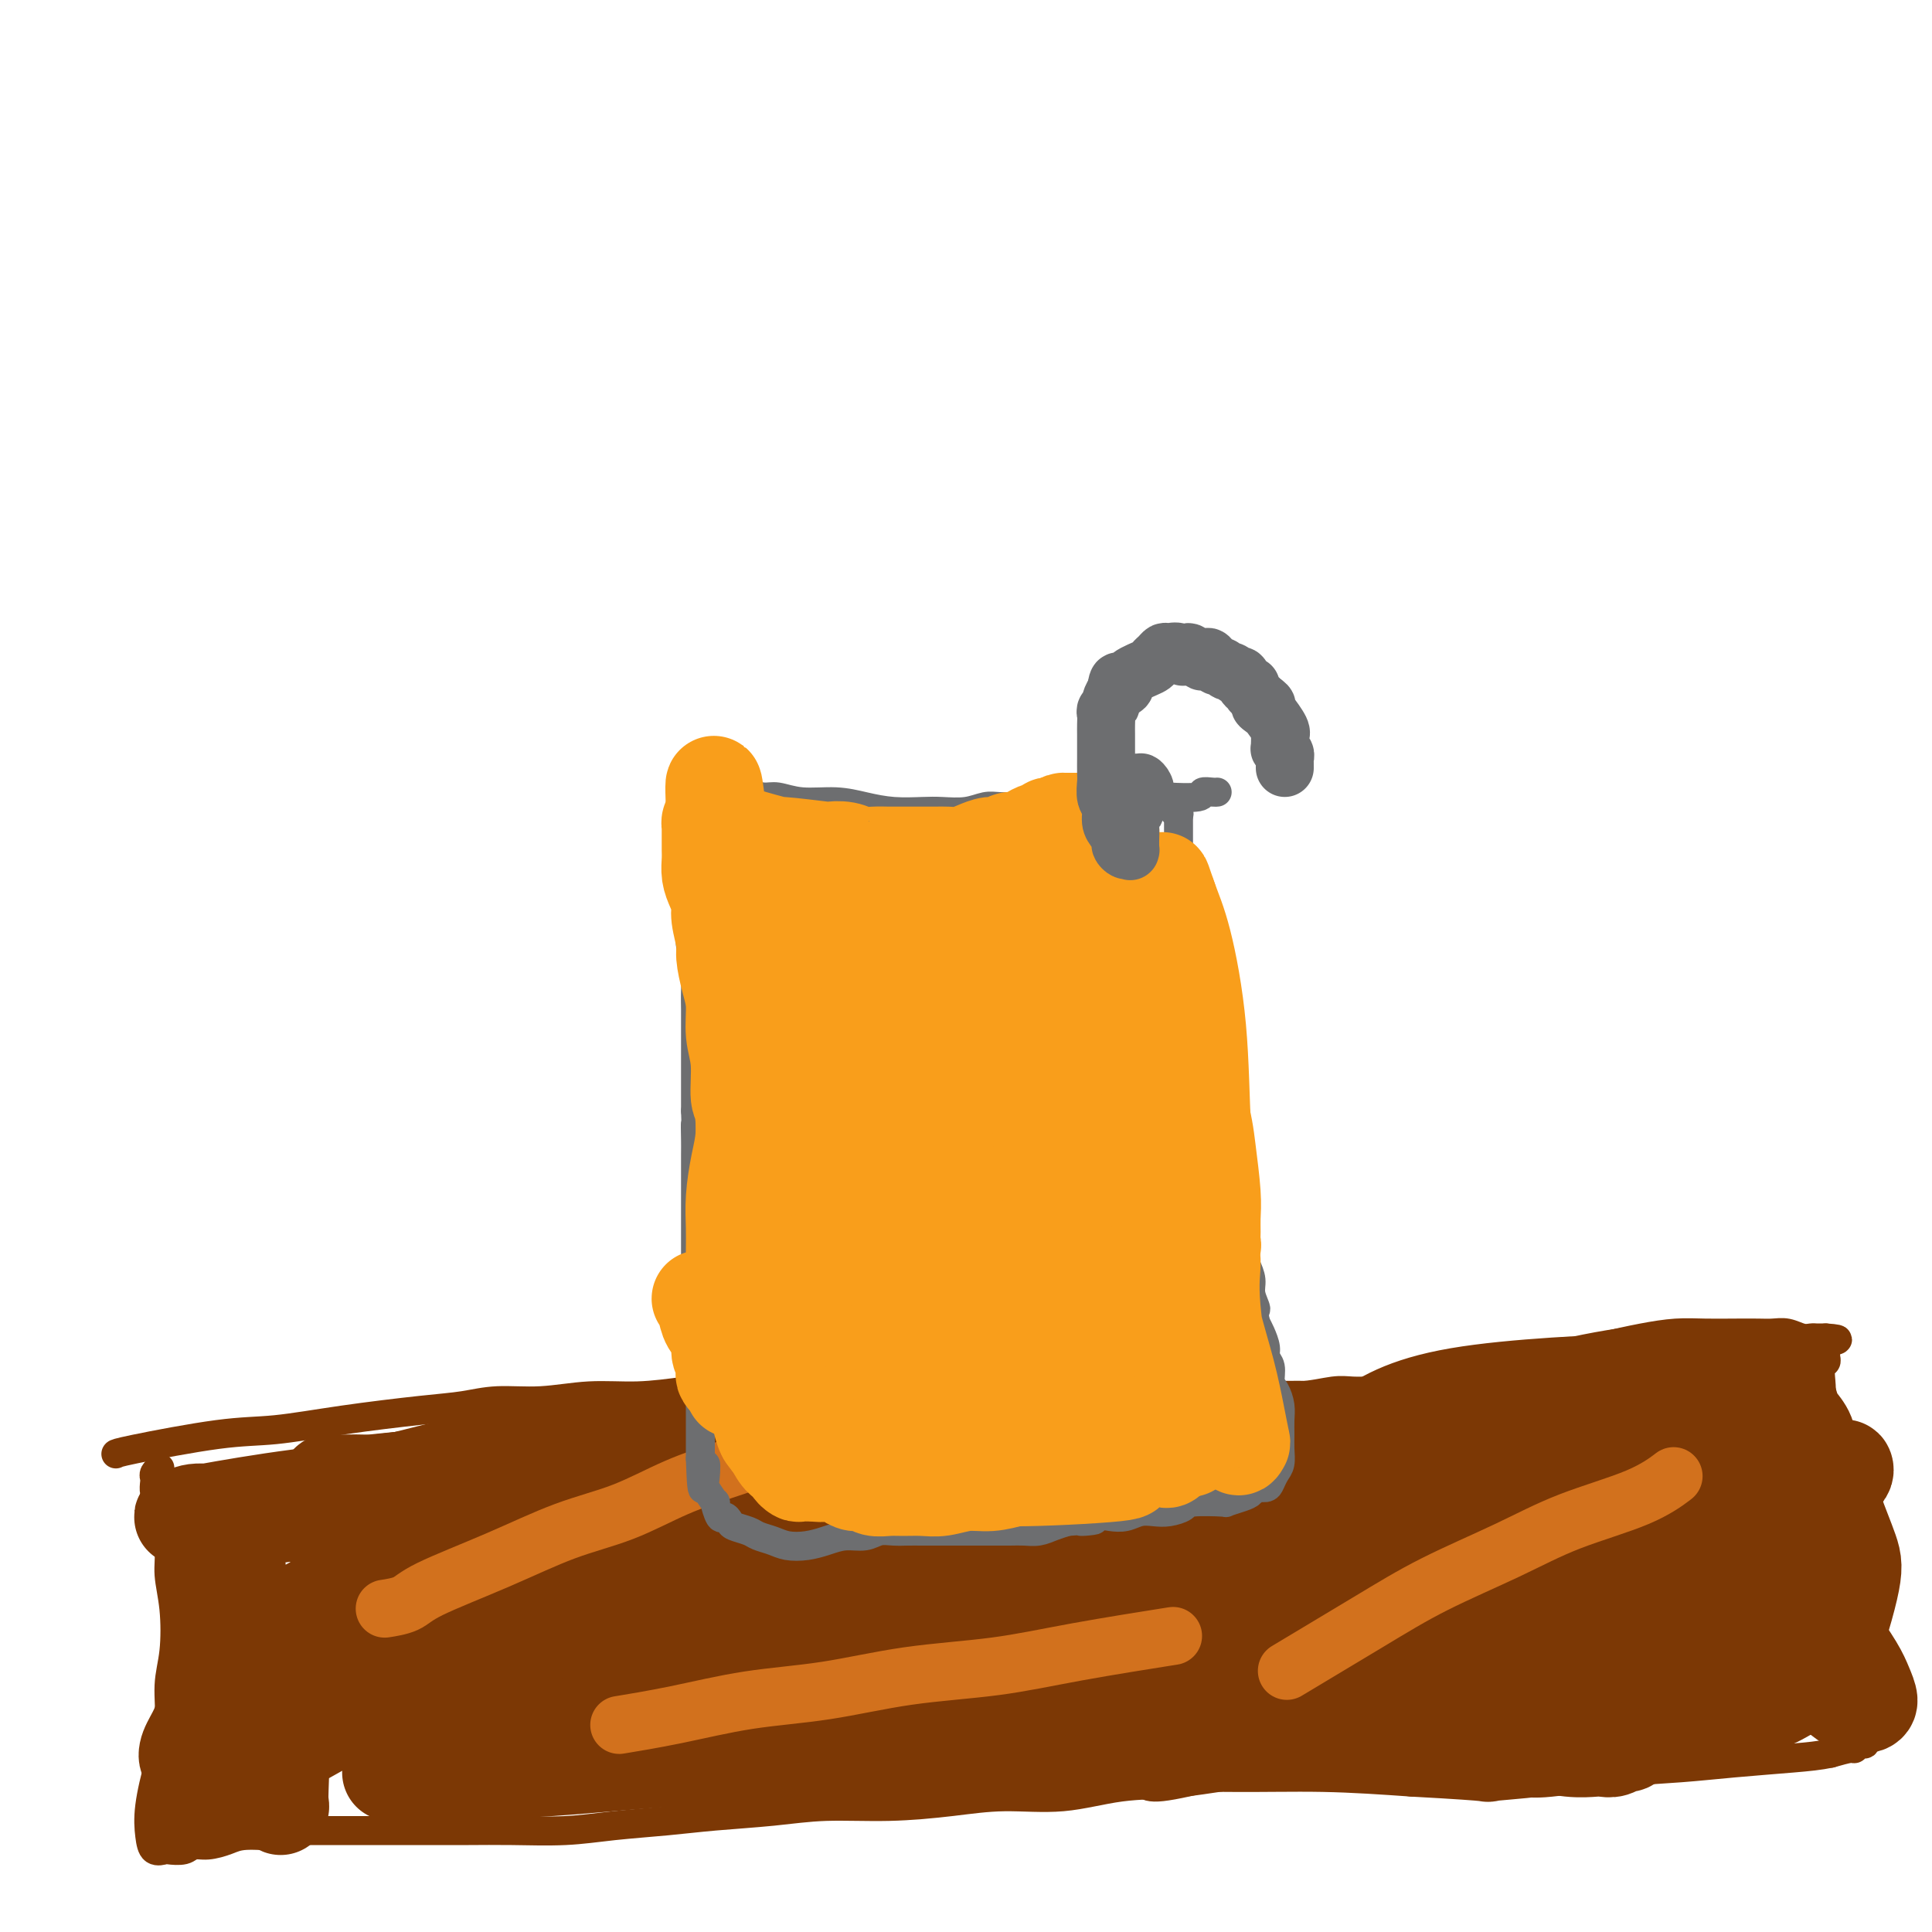 <svg viewBox='0 0 400 400' version='1.1' xmlns='http://www.w3.org/2000/svg' xmlns:xlink='http://www.w3.org/1999/xlink'><g fill='none' stroke='#7C3805' stroke-width='6' stroke-linecap='round' stroke-linejoin='round'><path d='M24,301c-0.000,0.000 -0.000,0.000 0,0c0.000,-0.000 0.000,-0.000 0,0c-0.000,0.000 -0.000,0.000 0,0c0.000,-0.000 0.000,-0.001 0,0c-0.000,0.001 -0.002,0.004 0,0c0.002,-0.004 0.006,-0.014 0,0c-0.006,0.014 -0.023,0.050 0,0c0.023,-0.050 0.086,-0.188 4,-1c3.914,-0.812 11.679,-2.297 17,-3c5.321,-0.703 8.198,-0.623 12,-1c3.802,-0.377 8.529,-1.210 14,-2c5.471,-0.790 11.684,-1.536 16,-2c4.316,-0.464 6.734,-0.645 9,-1c2.266,-0.355 4.381,-0.882 7,-1c2.619,-0.118 5.741,0.175 9,0c3.259,-0.175 6.655,-0.818 10,-1c3.345,-0.182 6.641,0.098 10,0c3.359,-0.098 6.783,-0.572 10,-1c3.217,-0.428 6.226,-0.809 9,-1c2.774,-0.191 5.313,-0.191 8,0c2.687,0.191 5.524,0.572 8,1c2.476,0.428 4.592,0.902 7,1c2.408,0.098 5.109,-0.180 8,0c2.891,0.180 5.971,0.818 9,1c3.029,0.182 6.008,-0.091 9,0c2.992,0.091 5.996,0.545 9,1'/><path d='M209,291c10.545,0.888 7.906,1.110 9,1c1.094,-0.110 5.921,-0.550 10,-1c4.079,-0.450 7.410,-0.909 11,-1c3.590,-0.091 7.439,0.186 11,0c3.561,-0.186 6.834,-0.834 10,-1c3.166,-0.166 6.227,0.152 9,0c2.773,-0.152 5.259,-0.773 7,-1c1.741,-0.227 2.736,-0.061 4,0c1.264,0.061 2.796,0.017 4,0c1.204,-0.017 2.079,-0.008 3,0c0.921,0.008 1.887,0.014 3,0c1.113,-0.014 2.374,-0.048 3,0c0.626,0.048 0.619,0.180 1,0c0.381,-0.180 1.152,-0.671 2,-1c0.848,-0.329 1.775,-0.497 4,-1c2.225,-0.503 5.749,-1.340 9,-2c3.251,-0.660 6.230,-1.144 10,-2c3.770,-0.856 8.331,-2.086 12,-3c3.669,-0.914 6.446,-1.513 9,-2c2.554,-0.487 4.886,-0.862 7,-1c2.114,-0.138 4.011,-0.038 6,0c1.989,0.038 4.069,0.014 6,0c1.931,-0.014 3.711,-0.018 5,0c1.289,0.018 2.086,0.057 3,0c0.914,-0.057 1.947,-0.212 3,0c1.053,0.212 2.128,0.789 3,1c0.872,0.211 1.540,0.057 2,0c0.460,-0.057 0.711,-0.015 1,0c0.289,0.015 0.616,0.004 1,0c0.384,-0.004 0.824,-0.001 1,0c0.176,0.001 0.088,0.001 0,0'/><path d='M378,277c4.796,0.317 1.285,0.610 0,1c-1.285,0.390 -0.343,0.879 0,1c0.343,0.121 0.088,-0.124 0,0c-0.088,0.124 -0.010,0.616 0,1c0.010,0.384 -0.049,0.659 0,1c0.049,0.341 0.207,0.747 0,1c-0.207,0.253 -0.777,0.352 -1,1c-0.223,0.648 -0.098,1.845 0,3c0.098,1.155 0.168,2.270 0,4c-0.168,1.730 -0.574,4.076 -1,7c-0.426,2.924 -0.871,6.427 -1,10c-0.129,3.573 0.059,7.218 0,10c-0.059,2.782 -0.367,4.702 0,7c0.367,2.298 1.407,4.975 2,7c0.593,2.025 0.740,3.399 1,5c0.260,1.601 0.634,3.430 1,5c0.366,1.570 0.724,2.882 1,4c0.276,1.118 0.469,2.044 1,3c0.531,0.956 1.400,1.944 2,3c0.600,1.056 0.931,2.181 1,3c0.069,0.819 -0.125,1.334 0,2c0.125,0.666 0.570,1.485 1,2c0.430,0.515 0.844,0.725 1,1c0.156,0.275 0.052,0.613 0,1c-0.052,0.387 -0.053,0.821 0,1c0.053,0.179 0.161,0.103 0,0c-0.161,-0.103 -0.589,-0.234 -1,0c-0.411,0.234 -0.803,0.832 -1,1c-0.197,0.168 -0.199,-0.095 -1,0c-0.801,0.095 -2.400,0.547 -4,1'/><path d='M379,363c-2.309,0.489 -4.582,0.713 -8,1c-3.418,0.287 -7.981,0.637 -12,1c-4.019,0.363 -7.495,0.739 -11,1c-3.505,0.261 -7.039,0.407 -12,1c-4.961,0.593 -11.350,1.633 -15,2c-3.650,0.367 -4.562,0.060 -7,0c-2.438,-0.060 -6.402,0.126 -10,0c-3.598,-0.126 -6.831,-0.562 -10,-1c-3.169,-0.438 -6.275,-0.876 -10,-1c-3.725,-0.124 -8.070,0.065 -12,0c-3.930,-0.065 -7.447,-0.386 -12,0c-4.553,0.386 -10.144,1.479 -15,2c-4.856,0.521 -8.978,0.469 -13,1c-4.022,0.531 -7.944,1.644 -12,2c-4.056,0.356 -8.245,-0.045 -12,0c-3.755,0.045 -7.075,0.537 -11,1c-3.925,0.463 -8.456,0.898 -13,1c-4.544,0.102 -9.100,-0.127 -13,0c-3.900,0.127 -7.143,0.612 -11,1c-3.857,0.388 -8.328,0.678 -12,1c-3.672,0.322 -6.545,0.675 -10,1c-3.455,0.325 -7.492,0.623 -11,1c-3.508,0.377 -6.489,0.833 -10,1c-3.511,0.167 -7.553,0.045 -11,0c-3.447,-0.045 -6.297,-0.012 -9,0c-2.703,0.012 -5.257,0.003 -8,0c-2.743,-0.003 -5.674,-0.001 -8,0c-2.326,0.001 -4.046,0.000 -6,0c-1.954,-0.000 -4.141,-0.000 -6,0c-1.859,0.000 -3.388,0.000 -5,0c-1.612,-0.000 -3.306,-0.000 -5,0'/><path d='M59,379c-9.687,0.238 -4.903,0.833 -4,1c0.903,0.167 -2.074,-0.095 -4,0c-1.926,0.095 -2.800,0.547 -4,1c-1.200,0.453 -2.726,0.905 -4,1c-1.274,0.095 -2.295,-0.169 -3,0c-0.705,0.169 -1.092,0.770 -2,1c-0.908,0.230 -2.336,0.089 -3,0c-0.664,-0.089 -0.565,-0.125 -1,0c-0.435,0.125 -1.405,0.410 -2,0c-0.595,-0.410 -0.815,-1.515 -1,-3c-0.185,-1.485 -0.333,-3.352 0,-6c0.333,-2.648 1.148,-6.079 2,-9c0.852,-2.921 1.741,-5.333 2,-8c0.259,-2.667 -0.112,-5.588 0,-8c0.112,-2.412 0.705,-4.316 1,-7c0.295,-2.684 0.290,-6.150 0,-9c-0.290,-2.850 -0.865,-5.085 -1,-7c-0.135,-1.915 0.170,-3.510 0,-5c-0.170,-1.490 -0.816,-2.875 -1,-4c-0.184,-1.125 0.095,-1.989 0,-3c-0.095,-1.011 -0.562,-2.169 -1,-3c-0.438,-0.831 -0.846,-1.337 -1,-2c-0.154,-0.663 -0.055,-1.484 0,-2c0.055,-0.516 0.067,-0.727 0,-1c-0.067,-0.273 -0.214,-0.609 0,-1c0.214,-0.391 0.788,-0.836 1,-1c0.212,-0.164 0.060,-0.047 0,0c-0.060,0.047 -0.030,0.023 0,0'/><path d='M176,311c-0.128,0.047 -0.257,0.094 0,0c0.257,-0.094 0.899,-0.330 0,0c-0.899,0.330 -3.338,1.224 -6,2c-2.662,0.776 -5.546,1.434 -10,3c-4.454,1.566 -10.479,4.041 -17,7c-6.521,2.959 -13.537,6.403 -20,10c-6.463,3.597 -12.373,7.349 -18,11c-5.627,3.651 -10.971,7.202 -16,10c-5.029,2.798 -9.742,4.845 -14,7c-4.258,2.155 -8.062,4.420 -11,6c-2.938,1.580 -5.011,2.476 -7,3c-1.989,0.524 -3.895,0.676 -5,1c-1.105,0.324 -1.410,0.818 -2,1c-0.590,0.182 -1.465,0.050 -2,0c-0.535,-0.050 -0.728,-0.018 -1,0c-0.272,0.018 -0.621,0.023 -1,0c-0.379,-0.023 -0.786,-0.075 -1,0c-0.214,0.075 -0.233,0.276 0,0c0.233,-0.276 0.719,-1.030 2,-2c1.281,-0.970 3.357,-2.155 8,-5c4.643,-2.845 11.854,-7.348 19,-11c7.146,-3.652 14.226,-6.451 21,-9c6.774,-2.549 13.240,-4.846 19,-7c5.760,-2.154 10.812,-4.165 16,-6c5.188,-1.835 10.512,-3.494 15,-5c4.488,-1.506 8.139,-2.859 11,-4c2.861,-1.141 4.930,-2.071 7,-3'/><path d='M163,320c14.793,-5.729 7.274,-3.051 5,-2c-2.274,1.051 0.695,0.475 2,0c1.305,-0.475 0.946,-0.851 1,-1c0.054,-0.149 0.520,-0.072 0,0c-0.520,0.072 -2.025,0.140 -3,0c-0.975,-0.140 -1.418,-0.486 -4,0c-2.582,0.486 -7.301,1.805 -14,4c-6.699,2.195 -15.377,5.267 -23,8c-7.623,2.733 -14.192,5.128 -21,8c-6.808,2.872 -13.855,6.219 -20,9c-6.145,2.781 -11.387,4.994 -16,7c-4.613,2.006 -8.595,3.804 -11,5c-2.405,1.196 -3.232,1.789 -4,2c-0.768,0.211 -1.476,0.041 -2,0c-0.524,-0.041 -0.865,0.048 -1,0c-0.135,-0.048 -0.063,-0.232 1,-1c1.063,-0.768 3.119,-2.119 8,-5c4.881,-2.881 12.589,-7.292 20,-11c7.411,-3.708 14.525,-6.713 22,-10c7.475,-3.287 15.310,-6.855 22,-10c6.690,-3.145 12.236,-5.866 18,-8c5.764,-2.134 11.747,-3.682 16,-5c4.253,-1.318 6.778,-2.404 9,-3c2.222,-0.596 4.142,-0.700 5,-1c0.858,-0.300 0.655,-0.797 1,-1c0.345,-0.203 1.239,-0.111 1,0c-0.239,0.111 -1.611,0.243 -4,1c-2.389,0.757 -5.795,2.141 -12,4c-6.205,1.859 -15.209,4.193 -23,7c-7.791,2.807 -14.369,6.088 -21,9c-6.631,2.912 -13.316,5.456 -20,8'/><path d='M95,334c-14.995,5.299 -13.483,4.546 -15,5c-1.517,0.454 -6.062,2.115 -9,3c-2.938,0.885 -4.268,0.993 -5,1c-0.732,0.007 -0.865,-0.088 -1,0c-0.135,0.088 -0.270,0.359 0,0c0.270,-0.359 0.947,-1.349 4,-3c3.053,-1.651 8.484,-3.965 15,-7c6.516,-3.035 14.117,-6.793 21,-10c6.883,-3.207 13.049,-5.864 19,-8c5.951,-2.136 11.686,-3.749 16,-5c4.314,-1.251 7.207,-2.138 9,-3c1.793,-0.862 2.485,-1.700 3,-2c0.515,-0.300 0.852,-0.062 1,0c0.148,0.062 0.107,-0.052 -1,0c-1.107,0.052 -3.281,0.269 -9,1c-5.719,0.731 -14.982,1.975 -23,4c-8.018,2.025 -14.789,4.831 -21,7c-6.211,2.169 -11.860,3.700 -16,5c-4.140,1.300 -6.770,2.371 -9,3c-2.230,0.629 -4.061,0.818 -5,1c-0.939,0.182 -0.986,0.356 -1,0c-0.014,-0.356 0.005,-1.243 1,-2c0.995,-0.757 2.967,-1.383 8,-4c5.033,-2.617 13.129,-7.225 20,-10c6.871,-2.775 12.519,-3.715 17,-5c4.481,-1.285 7.796,-2.913 10,-4c2.204,-1.087 3.298,-1.634 4,-2c0.702,-0.366 1.013,-0.552 1,-1c-0.013,-0.448 -0.350,-1.159 -2,-2c-1.650,-0.841 -4.614,-1.812 -9,-2c-4.386,-0.188 -10.193,0.406 -16,1'/><path d='M102,295c-5.905,0.902 -12.667,2.658 -18,4c-5.333,1.342 -9.238,2.272 -12,3c-2.762,0.728 -4.380,1.254 -6,2c-1.620,0.746 -3.241,1.711 -4,2c-0.759,0.289 -0.656,-0.097 -1,0c-0.344,0.097 -1.135,0.677 -1,1c0.135,0.323 1.197,0.389 4,1c2.803,0.611 7.347,1.768 13,2c5.653,0.232 12.417,-0.459 17,-1c4.583,-0.541 6.987,-0.932 9,-1c2.013,-0.068 3.635,0.186 5,0c1.365,-0.186 2.471,-0.812 3,-1c0.529,-0.188 0.480,0.061 0,0c-0.480,-0.061 -1.391,-0.434 -5,0c-3.609,0.434 -9.916,1.674 -17,3c-7.084,1.326 -14.947,2.736 -21,4c-6.053,1.264 -10.298,2.381 -14,4c-3.702,1.619 -6.862,3.741 -9,5c-2.138,1.259 -3.256,1.654 -4,2c-0.744,0.346 -1.115,0.641 -1,1c0.115,0.359 0.714,0.780 3,0c2.286,-0.780 6.257,-2.761 13,-5c6.743,-2.239 16.257,-4.734 24,-7c7.743,-2.266 13.714,-4.301 19,-6c5.286,-1.699 9.886,-3.062 13,-4c3.114,-0.938 4.741,-1.451 6,-2c1.259,-0.549 2.149,-1.133 2,-1c-0.149,0.133 -1.339,0.984 -2,1c-0.661,0.016 -0.793,-0.803 -4,0c-3.207,0.803 -9.488,3.230 -16,6c-6.512,2.770 -13.256,5.885 -20,9'/><path d='M78,317c-8.739,3.687 -10.587,5.406 -13,7c-2.413,1.594 -5.392,3.063 -7,4c-1.608,0.937 -1.847,1.341 -3,2c-1.153,0.659 -3.221,1.573 0,1c3.221,-0.573 11.732,-2.631 17,-4c5.268,-1.369 7.293,-2.048 13,-4c5.707,-1.952 15.097,-5.177 23,-7c7.903,-1.823 14.319,-2.243 19,-3c4.681,-0.757 7.627,-1.849 10,-2c2.373,-0.151 4.172,0.640 5,1c0.828,0.360 0.686,0.291 0,1c-0.686,0.709 -1.916,2.198 -6,5c-4.084,2.802 -11.022,6.918 -18,11c-6.978,4.082 -13.995,8.129 -20,11c-6.005,2.871 -10.997,4.565 -14,6c-3.003,1.435 -4.016,2.610 -5,3c-0.984,0.390 -1.937,-0.004 -2,0c-0.063,0.004 0.765,0.407 3,0c2.235,-0.407 5.876,-1.625 13,-3c7.124,-1.375 17.730,-2.908 28,-5c10.270,-2.092 20.204,-4.743 30,-7c9.796,-2.257 19.452,-4.121 28,-6c8.548,-1.879 15.986,-3.773 22,-5c6.014,-1.227 10.605,-1.787 13,-2c2.395,-0.213 2.595,-0.078 3,0c0.405,0.078 1.014,0.099 0,1c-1.014,0.901 -3.653,2.681 -10,5c-6.347,2.319 -16.402,5.178 -26,8c-9.598,2.822 -18.738,5.606 -27,8c-8.262,2.394 -15.646,4.398 -21,6c-5.354,1.602 -8.677,2.801 -12,4'/><path d='M121,353c-14.037,4.247 -6.129,1.866 -3,1c3.129,-0.866 1.480,-0.217 2,-1c0.520,-0.783 3.208,-2.997 16,-7c12.792,-4.003 35.689,-9.794 47,-13c11.311,-3.206 11.036,-3.826 19,-6c7.964,-2.174 24.165,-5.902 37,-9c12.835,-3.098 22.303,-5.564 31,-7c8.697,-1.436 16.624,-1.840 21,-2c4.376,-0.160 5.202,-0.076 6,0c0.798,0.076 1.567,0.144 -1,1c-2.567,0.856 -8.471,2.500 -17,5c-8.529,2.500 -19.682,5.855 -32,9c-12.318,3.145 -25.799,6.080 -39,9c-13.201,2.920 -26.122,5.824 -38,9c-11.878,3.176 -22.715,6.623 -32,9c-9.285,2.377 -17.019,3.684 -23,5c-5.981,1.316 -10.209,2.642 -12,3c-1.791,0.358 -1.144,-0.253 0,-1c1.144,-0.747 2.786,-1.630 9,-4c6.214,-2.370 16.998,-6.227 29,-10c12.002,-3.773 25.220,-7.462 39,-11c13.780,-3.538 28.122,-6.926 43,-10c14.878,-3.074 30.292,-5.834 44,-8c13.708,-2.166 25.709,-3.738 37,-5c11.291,-1.262 21.873,-2.213 29,-3c7.127,-0.787 10.801,-1.411 13,-2c2.199,-0.589 2.923,-1.144 1,-1c-1.923,0.144 -6.495,0.987 -14,2c-7.505,1.013 -17.944,2.196 -31,4c-13.056,1.804 -28.730,4.230 -43,7c-14.270,2.770 -27.135,5.885 -40,9'/><path d='M219,326c-26.429,4.982 -29.000,6.936 -36,9c-7.000,2.064 -18.427,4.237 -26,6c-7.573,1.763 -11.292,3.115 -14,4c-2.708,0.885 -4.407,1.301 0,0c4.407,-1.301 14.919,-4.321 21,-6c6.081,-1.679 7.731,-2.019 16,-4c8.269,-1.981 23.158,-5.605 37,-9c13.842,-3.395 26.638,-6.563 39,-9c12.362,-2.437 24.291,-4.145 35,-5c10.709,-0.855 20.200,-0.858 28,-1c7.800,-0.142 13.909,-0.422 17,0c3.091,0.422 3.163,1.547 2,2c-1.163,0.453 -3.562,0.232 -10,2c-6.438,1.768 -16.915,5.523 -29,9c-12.085,3.477 -25.777,6.677 -39,10c-13.223,3.323 -25.978,6.770 -38,10c-12.022,3.230 -23.313,6.244 -33,9c-9.687,2.756 -17.771,5.255 -23,7c-5.229,1.745 -7.605,2.736 -9,3c-1.395,0.264 -1.811,-0.199 0,-1c1.811,-0.801 5.847,-1.939 13,-4c7.153,-2.061 17.421,-5.046 29,-8c11.579,-2.954 24.469,-5.879 37,-8c12.531,-2.121 24.703,-3.439 36,-5c11.297,-1.561 21.719,-3.363 30,-4c8.281,-0.637 14.422,-0.107 18,0c3.578,0.107 4.594,-0.209 5,0c0.406,0.209 0.202,0.943 -4,2c-4.202,1.057 -12.400,2.439 -22,4c-9.600,1.561 -20.600,3.303 -31,5c-10.400,1.697 -20.200,3.348 -30,5'/><path d='M238,349c-18.099,3.414 -19.847,3.948 -24,5c-4.153,1.052 -10.713,2.623 -14,3c-3.287,0.377 -3.302,-0.438 -3,-1c0.302,-0.562 0.920,-0.869 5,-2c4.080,-1.131 11.621,-3.085 21,-5c9.379,-1.915 20.594,-3.790 32,-5c11.406,-1.210 23.003,-1.755 34,-2c10.997,-0.245 21.395,-0.189 30,0c8.605,0.189 15.416,0.511 20,1c4.584,0.489 6.941,1.145 8,2c1.059,0.855 0.821,1.908 0,3c-0.821,1.092 -2.225,2.222 -7,4c-4.775,1.778 -12.919,4.202 -22,6c-9.081,1.798 -19.097,2.970 -28,4c-8.903,1.030 -16.693,1.920 -24,3c-7.307,1.080 -14.130,2.352 -19,3c-4.870,0.648 -7.787,0.674 -9,1c-1.213,0.326 -0.721,0.953 1,1c1.721,0.047 4.671,-0.485 11,-2c6.329,-1.515 16.037,-4.013 26,-6c9.963,-1.987 20.182,-3.461 30,-5c9.818,-1.539 19.234,-3.141 28,-4c8.766,-0.859 16.882,-0.973 24,-1c7.118,-0.027 13.238,0.035 17,0c3.762,-0.035 5.167,-0.167 6,0c0.833,0.167 1.094,0.634 0,1c-1.094,0.366 -3.542,0.631 -9,1c-5.458,0.369 -13.927,0.841 -22,1c-8.073,0.159 -15.750,0.004 -23,0c-7.250,-0.004 -14.071,0.142 -20,0c-5.929,-0.142 -10.964,-0.571 -16,-1'/><path d='M291,354c-15.606,0.138 -9.622,-0.515 -8,-1c1.622,-0.485 -1.119,-0.800 -2,-1c-0.881,-0.200 0.097,-0.284 3,-1c2.903,-0.716 7.729,-2.063 15,-3c7.271,-0.937 16.985,-1.462 26,-2c9.015,-0.538 17.330,-1.088 24,-1c6.670,0.088 11.694,0.816 16,1c4.306,0.184 7.894,-0.175 9,0c1.106,0.175 -0.269,0.885 2,1c2.269,0.115 8.182,-0.364 -3,1c-11.182,1.364 -39.460,4.570 -52,6c-12.540,1.430 -9.341,1.084 -12,1c-2.659,-0.084 -11.174,0.095 -16,0c-4.826,-0.095 -5.963,-0.462 -7,-1c-1.037,-0.538 -1.973,-1.245 -2,-2c-0.027,-0.755 0.857,-1.559 4,-3c3.143,-1.441 8.547,-3.521 15,-6c6.453,-2.479 13.955,-5.359 21,-7c7.045,-1.641 13.634,-2.044 19,-3c5.366,-0.956 9.511,-2.467 12,-3c2.489,-0.533 3.322,-0.090 4,0c0.678,0.090 1.200,-0.175 0,0c-1.200,0.175 -4.124,0.790 -10,2c-5.876,1.210 -14.704,3.015 -23,4c-8.296,0.985 -16.059,1.150 -22,1c-5.941,-0.150 -10.059,-0.615 -13,-1c-2.941,-0.385 -4.706,-0.691 -6,-2c-1.294,-1.309 -2.118,-3.622 0,-7c2.118,-3.378 7.176,-7.822 13,-12c5.824,-4.178 12.412,-8.089 19,-12'/><path d='M317,303c8.463,-5.274 13.620,-6.459 17,-7c3.380,-0.541 4.983,-0.439 7,-1c2.017,-0.561 4.448,-1.786 2,1c-2.448,2.786 -9.777,9.583 -17,14c-7.223,4.417 -14.342,6.455 -22,9c-7.658,2.545 -15.856,5.597 -23,7c-7.144,1.403 -13.235,1.157 -18,1c-4.765,-0.157 -8.205,-0.224 -10,-1c-1.795,-0.776 -1.944,-2.260 -2,-4c-0.056,-1.740 -0.019,-3.738 3,-7c3.019,-3.262 9.018,-7.790 15,-12c5.982,-4.210 11.945,-8.103 18,-11c6.055,-2.897 12.200,-4.799 16,-6c3.800,-1.201 5.254,-1.702 6,-2c0.746,-0.298 0.784,-0.395 -1,0c-1.784,0.395 -5.392,1.282 -12,3c-6.608,1.718 -16.218,4.269 -26,7c-9.782,2.731 -19.738,5.643 -30,8c-10.262,2.357 -20.831,4.160 -30,6c-9.169,1.840 -16.939,3.717 -24,5c-7.061,1.283 -13.412,1.973 -17,2c-3.588,0.027 -4.412,-0.608 -5,-1c-0.588,-0.392 -0.941,-0.539 2,-2c2.941,-1.461 9.175,-4.234 17,-7c7.825,-2.766 17.241,-5.524 27,-8c9.759,-2.476 19.861,-4.669 29,-6c9.139,-1.331 17.316,-1.800 23,-2c5.684,-0.200 8.877,-0.131 11,0c2.123,0.131 3.178,0.323 2,1c-1.178,0.677 -4.589,1.838 -8,3'/><path d='M267,293c-4.759,1.619 -13.656,3.668 -24,6c-10.344,2.332 -22.136,4.947 -33,7c-10.864,2.053 -20.799,3.545 -30,5c-9.201,1.455 -17.667,2.874 -26,4c-8.333,1.126 -16.531,1.959 -20,2c-3.469,0.041 -2.207,-0.709 -2,-1c0.207,-0.291 -0.640,-0.123 1,-1c1.640,-0.877 5.766,-2.800 13,-5c7.234,-2.200 17.575,-4.677 28,-7c10.425,-2.323 20.934,-4.491 31,-6c10.066,-1.509 19.688,-2.359 28,-3c8.312,-0.641 15.313,-1.074 20,-1c4.687,0.074 7.061,0.655 8,1c0.939,0.345 0.443,0.453 -1,1c-1.443,0.547 -3.834,1.533 -10,3c-6.166,1.467 -16.106,3.416 -26,5c-9.894,1.584 -19.741,2.803 -29,4c-9.259,1.197 -17.928,2.373 -26,3c-8.072,0.627 -15.546,0.704 -21,1c-5.454,0.296 -8.889,0.812 -11,1c-2.111,0.188 -2.899,0.049 -3,0c-0.101,-0.049 0.484,-0.006 5,-1c4.516,-0.994 12.963,-3.024 23,-4c10.037,-0.976 21.663,-0.900 33,-1c11.337,-0.100 22.387,-0.378 34,0c11.613,0.378 23.791,1.412 34,2c10.209,0.588 18.448,0.729 25,1c6.552,0.271 11.416,0.670 14,1c2.584,0.330 2.888,0.589 2,1c-0.888,0.411 -2.968,0.975 -9,2c-6.032,1.025 -16.016,2.513 -26,4'/><path d='M269,317c-11.772,2.219 -24.700,4.266 -39,7c-14.300,2.734 -29.970,6.156 -44,9c-14.030,2.844 -26.418,5.109 -44,9c-17.582,3.891 -40.357,9.406 -51,12c-10.643,2.594 -9.153,2.265 -11,3c-1.847,0.735 -7.031,2.533 -9,3c-1.969,0.467 -0.725,-0.395 4,-2c4.725,-1.605 12.930,-3.951 24,-7c11.070,-3.049 25.005,-6.801 39,-10c13.995,-3.199 28.051,-5.845 42,-8c13.949,-2.155 27.793,-3.821 40,-5c12.207,-1.179 22.777,-1.873 31,-2c8.223,-0.127 14.098,0.312 21,1c6.902,0.688 14.829,1.625 18,2c3.171,0.375 1.585,0.187 0,0'/></g>
<g fill='none' stroke='#7C3805' stroke-width='20' stroke-linecap='round' stroke-linejoin='round'><path d='M208,341c1.127,0.116 2.254,0.231 0,0c-2.254,-0.231 -7.890,-0.810 -13,-1c-5.110,-0.190 -9.694,0.007 -15,0c-5.306,-0.007 -11.332,-0.219 -16,0c-4.668,0.219 -7.977,0.869 -12,1c-4.023,0.131 -8.759,-0.255 -13,0c-4.241,0.255 -7.986,1.153 -12,2c-4.014,0.847 -8.296,1.642 -12,2c-3.704,0.358 -6.830,0.277 -10,1c-3.170,0.723 -6.383,2.249 -9,3c-2.617,0.751 -4.637,0.726 -6,1c-1.363,0.274 -2.068,0.848 -3,1c-0.932,0.152 -2.089,-0.117 -3,0c-0.911,0.117 -1.575,0.619 -2,1c-0.425,0.381 -0.609,0.640 -1,1c-0.391,0.360 -0.987,0.822 -1,1c-0.013,0.178 0.558,0.072 2,0c1.442,-0.072 3.755,-0.110 8,0c4.245,0.110 10.420,0.370 18,0c7.580,-0.370 16.563,-1.368 24,-2c7.437,-0.632 13.326,-0.898 20,-1c6.674,-0.102 14.133,-0.042 21,0c6.867,0.042 13.142,0.064 19,0c5.858,-0.064 11.298,-0.213 17,0c5.702,0.213 11.666,0.789 17,1c5.334,0.211 10.038,0.057 15,0c4.962,-0.057 10.182,-0.015 15,0c4.818,0.015 9.234,0.004 13,0c3.766,-0.004 6.883,-0.002 10,0'/><path d='M279,352c32.373,-0.155 14.306,-0.042 9,0c-5.306,0.042 2.150,0.012 6,0c3.850,-0.012 4.095,-0.005 5,0c0.905,0.005 2.469,0.007 3,0c0.531,-0.007 0.027,-0.024 0,0c-0.027,0.024 0.421,0.090 0,0c-0.421,-0.090 -1.713,-0.335 -7,-1c-5.287,-0.665 -14.569,-1.751 -23,-2c-8.431,-0.249 -16.012,0.338 -25,1c-8.988,0.662 -19.383,1.400 -29,2c-9.617,0.600 -18.455,1.061 -27,2c-8.545,0.939 -16.796,2.357 -25,3c-8.204,0.643 -16.362,0.512 -23,1c-6.638,0.488 -11.757,1.595 -17,2c-5.243,0.405 -10.610,0.109 -14,0c-3.390,-0.109 -4.803,-0.029 -6,0c-1.197,0.029 -2.176,0.007 -3,0c-0.824,-0.007 -1.492,-0.000 -2,0c-0.508,0.000 -0.856,-0.006 -1,0c-0.144,0.006 -0.083,0.026 0,0c0.083,-0.026 0.188,-0.098 1,0c0.812,0.098 2.331,0.365 5,0c2.669,-0.365 6.487,-1.364 13,-2c6.513,-0.636 15.719,-0.910 24,-1c8.281,-0.090 15.636,0.004 23,0c7.364,-0.004 14.736,-0.107 22,0c7.264,0.107 14.419,0.424 22,1c7.581,0.576 15.589,1.412 23,2c7.411,0.588 14.226,0.927 21,1c6.774,0.073 13.507,-0.122 20,0c6.493,0.122 12.747,0.561 19,1'/><path d='M293,362c19.111,1.043 14.390,1.151 15,1c0.610,-0.151 6.552,-0.562 10,-1c3.448,-0.438 4.403,-0.905 6,-1c1.597,-0.095 3.835,0.181 5,0c1.165,-0.181 1.258,-0.819 1,-1c-0.258,-0.181 -0.866,0.095 -2,0c-1.134,-0.095 -2.793,-0.561 -7,-1c-4.207,-0.439 -10.962,-0.852 -18,-1c-7.038,-0.148 -14.360,-0.033 -22,0c-7.640,0.033 -15.598,-0.018 -24,0c-8.402,0.018 -17.248,0.103 -26,0c-8.752,-0.103 -17.409,-0.393 -26,0c-8.591,0.393 -17.117,1.471 -25,2c-7.883,0.529 -15.125,0.510 -23,1c-7.875,0.490 -16.383,1.490 -24,2c-7.617,0.510 -14.344,0.529 -20,1c-5.656,0.471 -10.241,1.394 -14,2c-3.759,0.606 -6.692,0.894 -9,1c-2.308,0.106 -3.992,0.028 -5,0c-1.008,-0.028 -1.341,-0.008 -2,0c-0.659,0.008 -1.643,0.003 -2,0c-0.357,-0.003 -0.086,-0.003 0,0c0.086,0.003 -0.015,0.008 0,0c0.015,-0.008 0.144,-0.028 1,0c0.856,0.028 2.439,0.106 8,0c5.561,-0.106 15.101,-0.396 24,-1c8.899,-0.604 17.159,-1.523 26,-2c8.841,-0.477 18.265,-0.513 28,-1c9.735,-0.487 19.781,-1.425 29,-2c9.219,-0.575 17.609,-0.788 26,-1'/><path d='M223,360c26.715,-1.088 22.502,-0.307 26,0c3.498,0.307 14.707,0.138 23,0c8.293,-0.138 13.672,-0.247 21,0c7.328,0.247 16.607,0.851 21,1c4.393,0.149 3.901,-0.155 5,0c1.099,0.155 3.790,0.770 6,1c2.210,0.230 3.941,0.076 5,0c1.059,-0.076 1.448,-0.075 2,0c0.552,0.075 1.269,0.225 2,0c0.731,-0.225 1.478,-0.825 2,-1c0.522,-0.175 0.821,0.076 1,0c0.179,-0.076 0.239,-0.480 0,-1c-0.239,-0.520 -0.775,-1.157 -3,-2c-2.225,-0.843 -6.138,-1.894 -13,-3c-6.862,-1.106 -16.673,-2.269 -26,-3c-9.327,-0.731 -18.171,-1.029 -28,-1c-9.829,0.029 -20.643,0.386 -31,1c-10.357,0.614 -20.259,1.486 -30,2c-9.741,0.514 -19.323,0.671 -28,1c-8.677,0.329 -16.450,0.831 -24,1c-7.550,0.169 -14.877,0.007 -21,0c-6.123,-0.007 -11.041,0.141 -15,0c-3.959,-0.141 -6.958,-0.572 -9,-1c-2.042,-0.428 -3.125,-0.852 -4,-1c-0.875,-0.148 -1.540,-0.020 -2,0c-0.460,0.020 -0.714,-0.069 -1,0c-0.286,0.069 -0.602,0.297 3,0c3.602,-0.297 11.124,-1.118 20,-2c8.876,-0.882 19.108,-1.823 30,-3c10.892,-1.177 22.446,-2.588 34,-4'/><path d='M189,345c19.032,-1.907 23.113,-2.175 31,-3c7.887,-0.825 19.579,-2.206 29,-3c9.421,-0.794 16.569,-1.001 23,-1c6.431,0.001 12.144,0.209 16,0c3.856,-0.209 5.853,-0.835 7,-1c1.147,-0.165 1.444,0.130 2,0c0.556,-0.130 1.373,-0.685 0,-1c-1.373,-0.315 -4.935,-0.391 -12,-1c-7.065,-0.609 -17.634,-1.751 -29,-2c-11.366,-0.249 -23.530,0.396 -36,1c-12.470,0.604 -25.246,1.168 -37,2c-11.754,0.832 -22.486,1.933 -32,3c-9.514,1.067 -17.809,2.100 -25,3c-7.191,0.900 -13.278,1.666 -17,2c-3.722,0.334 -5.078,0.234 -6,0c-0.922,-0.234 -1.409,-0.602 -1,-1c0.409,-0.398 1.714,-0.826 7,-2c5.286,-1.174 14.553,-3.096 25,-5c10.447,-1.904 22.074,-3.791 34,-5c11.926,-1.209 24.151,-1.739 36,-2c11.849,-0.261 23.322,-0.253 34,0c10.678,0.253 20.561,0.750 29,1c8.439,0.250 15.434,0.254 20,0c4.566,-0.254 6.704,-0.767 8,-1c1.296,-0.233 1.750,-0.187 1,-1c-0.750,-0.813 -2.705,-2.483 -9,-4c-6.295,-1.517 -16.930,-2.879 -29,-4c-12.070,-1.121 -25.576,-2.002 -39,-2c-13.424,0.002 -26.768,0.885 -40,2c-13.232,1.115 -26.352,2.461 -37,4c-10.648,1.539 -18.824,3.269 -27,5'/><path d='M115,329c-19.427,2.055 -15.994,1.693 -16,2c-0.006,0.307 -3.450,1.282 -3,1c0.450,-0.282 4.793,-1.820 6,-3c1.207,-1.180 -0.722,-2.000 23,-6c23.722,-4.000 73.097,-11.180 94,-14c20.903,-2.820 13.336,-1.281 17,-1c3.664,0.281 18.559,-0.696 28,-1c9.441,-0.304 13.429,0.063 16,0c2.571,-0.063 3.726,-0.558 4,-1c0.274,-0.442 -0.332,-0.831 -4,-1c-3.668,-0.169 -10.397,-0.117 -20,0c-9.603,0.117 -22.081,0.299 -35,1c-12.919,0.701 -26.280,1.922 -39,3c-12.720,1.078 -24.800,2.013 -36,4c-11.200,1.987 -21.519,5.026 -30,7c-8.481,1.974 -15.124,2.881 -19,4c-3.876,1.119 -4.987,2.449 -6,3c-1.013,0.551 -1.930,0.324 0,0c1.930,-0.324 6.707,-0.746 15,-2c8.293,-1.254 20.102,-3.341 33,-5c12.898,-1.659 26.884,-2.892 40,-4c13.116,-1.108 25.363,-2.093 37,-3c11.637,-0.907 22.664,-1.735 31,-2c8.336,-0.265 13.979,0.035 17,0c3.021,-0.035 3.419,-0.405 3,-1c-0.419,-0.595 -1.654,-1.416 -7,-2c-5.346,-0.584 -14.804,-0.930 -26,-1c-11.196,-0.070 -24.130,0.135 -38,1c-13.870,0.865 -28.677,2.390 -42,4c-13.323,1.610 -25.161,3.305 -37,5'/><path d='M121,317c-17.744,2.207 -22.603,3.225 -28,4c-5.397,0.775 -11.333,1.308 -16,2c-4.667,0.692 -8.065,1.542 -4,0c4.065,-1.542 15.593,-5.475 27,-8c11.407,-2.525 22.692,-3.642 34,-5c11.308,-1.358 22.638,-2.956 32,-4c9.362,-1.044 16.757,-1.534 23,-2c6.243,-0.466 11.334,-0.907 14,-1c2.666,-0.093 2.908,0.163 3,0c0.092,-0.163 0.035,-0.746 -2,-1c-2.035,-0.254 -6.047,-0.181 -13,0c-6.953,0.181 -16.847,0.469 -27,1c-10.153,0.531 -20.567,1.304 -30,2c-9.433,0.696 -17.887,1.313 -25,2c-7.113,0.687 -12.887,1.443 -17,2c-4.113,0.557 -6.567,0.915 -8,1c-1.433,0.085 -1.847,-0.102 -2,0c-0.153,0.102 -0.046,0.494 4,0c4.046,-0.494 12.029,-1.875 22,-3c9.971,-1.125 21.929,-1.993 33,-3c11.071,-1.007 21.254,-2.153 31,-3c9.746,-0.847 19.053,-1.395 27,-2c7.947,-0.605 14.532,-1.267 19,-2c4.468,-0.733 6.819,-1.536 8,-2c1.181,-0.464 1.194,-0.588 0,-1c-1.194,-0.412 -3.593,-1.110 -10,-1c-6.407,0.110 -16.820,1.030 -27,2c-10.180,0.970 -20.125,1.992 -30,3c-9.875,1.008 -19.678,2.002 -29,3c-9.322,0.998 -18.161,1.999 -27,3'/><path d='M103,304c-21.292,2.323 -18.021,2.632 -19,3c-0.979,0.368 -6.207,0.797 -9,1c-2.793,0.203 -3.152,0.181 -3,0c0.152,-0.181 0.814,-0.520 5,-1c4.186,-0.480 11.895,-1.099 21,-2c9.105,-0.901 19.606,-2.084 29,-3c9.394,-0.916 17.681,-1.566 25,-2c7.319,-0.434 13.671,-0.650 18,-1c4.329,-0.350 6.636,-0.832 8,-1c1.364,-0.168 1.786,-0.023 1,0c-0.786,0.023 -2.779,-0.077 -8,0c-5.221,0.077 -13.671,0.330 -23,1c-9.329,0.670 -19.539,1.758 -29,3c-9.461,1.242 -18.174,2.638 -27,4c-8.826,1.362 -17.764,2.691 -25,4c-7.236,1.309 -12.771,2.598 -17,3c-4.229,0.402 -7.151,-0.084 -9,0c-1.849,0.084 -2.624,0.737 -3,1c-0.376,0.263 -0.352,0.137 0,0c0.352,-0.137 1.032,-0.286 5,-1c3.968,-0.714 11.223,-1.994 19,-3c7.777,-1.006 16.078,-1.737 24,-2c7.922,-0.263 15.467,-0.056 22,0c6.533,0.056 12.053,-0.038 16,0c3.947,0.038 6.320,0.209 8,0c1.680,-0.209 2.669,-0.799 3,-1c0.331,-0.201 0.006,-0.013 -1,0c-1.006,0.013 -2.694,-0.150 -8,0c-5.306,0.150 -14.230,0.614 -22,1c-7.770,0.386 -14.385,0.693 -21,1'/><path d='M83,309c-11.013,0.714 -12.544,1.498 -15,2c-2.456,0.502 -5.835,0.720 -8,1c-2.165,0.280 -3.115,0.620 -4,1c-0.885,0.380 -1.706,0.799 -2,1c-0.294,0.201 -0.060,0.186 1,0c1.060,-0.186 2.946,-0.541 8,-1c5.054,-0.459 13.278,-1.023 20,-2c6.722,-0.977 11.944,-2.367 16,-3c4.056,-0.633 6.945,-0.510 9,-1c2.055,-0.490 3.274,-1.593 4,-2c0.726,-0.407 0.959,-0.119 0,0c-0.959,0.119 -3.109,0.070 -6,0c-2.891,-0.070 -6.521,-0.162 -10,0c-3.479,0.162 -6.806,0.579 -10,1c-3.194,0.421 -6.256,0.845 -8,1c-1.744,0.155 -2.171,0.042 -3,0c-0.829,-0.042 -2.061,-0.013 -3,0c-0.939,0.013 -1.583,0.012 -2,0c-0.417,-0.012 -0.605,-0.033 -1,0c-0.395,0.033 -0.997,0.122 -1,0c-0.003,-0.122 0.593,-0.455 1,0c0.407,0.455 0.626,1.696 1,3c0.374,1.304 0.905,2.670 1,5c0.095,2.330 -0.244,5.624 -1,10c-0.756,4.376 -1.929,9.833 -3,14c-1.071,4.167 -2.040,7.045 -3,10c-0.960,2.955 -1.912,5.988 -3,8c-1.088,2.012 -2.311,3.003 -3,4c-0.689,0.997 -0.845,1.998 -1,3'/><path d='M57,364c-2.197,6.272 -1.191,2.453 -1,1c0.191,-1.453 -0.435,-0.539 -1,0c-0.565,0.539 -1.070,0.705 -2,-2c-0.930,-2.705 -2.287,-8.279 -3,-11c-0.713,-2.721 -0.783,-2.587 -1,-4c-0.217,-1.413 -0.580,-4.371 -1,-6c-0.420,-1.629 -0.898,-1.930 -1,-3c-0.102,-1.070 0.173,-2.911 0,-4c-0.173,-1.089 -0.794,-1.427 -1,-2c-0.206,-0.573 0.004,-1.383 0,-2c-0.004,-0.617 -0.223,-1.043 0,-1c0.223,0.043 0.889,0.554 1,1c0.111,0.446 -0.331,0.829 0,2c0.331,1.171 1.437,3.132 2,6c0.563,2.868 0.583,6.645 1,10c0.417,3.355 1.230,6.290 2,9c0.770,2.710 1.498,5.194 2,7c0.502,1.806 0.777,2.932 1,4c0.223,1.068 0.394,2.077 1,3c0.606,0.923 1.649,1.760 2,2c0.351,0.240 0.011,-0.119 0,-2c-0.011,-1.881 0.306,-5.286 0,-9c-0.306,-3.714 -1.234,-7.736 -2,-11c-0.766,-3.264 -1.371,-5.769 -2,-8c-0.629,-2.231 -1.283,-4.187 -2,-6c-0.717,-1.813 -1.499,-3.483 -2,-5c-0.501,-1.517 -0.722,-2.881 -1,-4c-0.278,-1.119 -0.613,-1.994 -1,-3c-0.387,-1.006 -0.825,-2.145 -1,-3c-0.175,-0.855 -0.088,-1.428 0,-2'/><path d='M47,321c-0.946,-5.030 1.191,-2.104 2,-1c0.809,1.104 0.292,0.387 0,0c-0.292,-0.387 -0.358,-0.443 0,3c0.358,3.443 1.139,10.385 1,14c-0.139,3.615 -1.199,3.903 -2,7c-0.801,3.097 -1.342,9.002 -2,13c-0.658,3.998 -1.431,6.089 -2,8c-0.569,1.911 -0.933,3.641 -1,5c-0.067,1.359 0.163,2.348 0,3c-0.163,0.652 -0.719,0.969 -1,1c-0.281,0.031 -0.286,-0.223 0,-1c0.286,-0.777 0.861,-2.076 1,-4c0.139,-1.924 -0.160,-4.472 0,-7c0.160,-2.528 0.779,-5.036 1,-7c0.221,-1.964 0.044,-3.383 0,-5c-0.044,-1.617 0.044,-3.433 0,-5c-0.044,-1.567 -0.222,-2.886 0,-4c0.222,-1.114 0.843,-2.024 1,-3c0.157,-0.976 -0.151,-2.019 0,-3c0.151,-0.981 0.759,-1.899 1,-3c0.241,-1.101 0.113,-2.386 0,-3c-0.113,-0.614 -0.210,-0.557 0,-1c0.210,-0.443 0.729,-1.387 1,-1c0.271,0.387 0.295,2.105 0,3c-0.295,0.895 -0.909,0.967 -1,3c-0.091,2.033 0.340,6.028 0,9c-0.340,2.972 -1.452,4.920 -2,7c-0.548,2.080 -0.532,4.291 -1,6c-0.468,1.709 -1.419,2.917 -2,4c-0.581,1.083 -0.790,2.042 -1,3'/><path d='M40,362c-0.875,5.539 -0.062,2.887 0,2c0.062,-0.887 -0.627,-0.007 -1,0c-0.373,0.007 -0.431,-0.858 0,-2c0.431,-1.142 1.352,-2.561 2,-4c0.648,-1.439 1.024,-2.897 3,-5c1.976,-2.103 5.553,-4.852 12,-7c6.447,-2.148 15.763,-3.694 25,-5c9.237,-1.306 18.395,-2.373 28,-3c9.605,-0.627 19.658,-0.815 31,-1c11.342,-0.185 23.973,-0.366 34,-1c10.027,-0.634 17.449,-1.719 36,-1c18.551,0.719 48.230,3.243 65,5c16.770,1.757 20.630,2.749 27,4c6.370,1.251 15.249,2.763 22,4c6.751,1.237 11.373,2.201 15,3c3.627,0.799 6.257,1.433 8,2c1.743,0.567 2.598,1.065 3,1c0.402,-0.065 0.349,-0.694 0,-1c-0.349,-0.306 -0.996,-0.288 -5,-1c-4.004,-0.712 -11.365,-2.152 -19,-3c-7.635,-0.848 -15.543,-1.102 -24,-1c-8.457,0.102 -17.463,0.560 -25,1c-7.537,0.440 -13.605,0.862 -18,1c-4.395,0.138 -7.117,-0.009 -9,0c-1.883,0.009 -2.929,0.174 -3,0c-0.071,-0.174 0.832,-0.688 3,-1c2.168,-0.312 5.602,-0.424 12,-1c6.398,-0.576 15.761,-1.617 25,-2c9.239,-0.383 18.354,-0.110 26,0c7.646,0.110 13.823,0.055 20,0'/><path d='M333,346c16.212,-0.229 13.741,1.198 14,2c0.259,0.802 3.248,0.979 5,1c1.752,0.021 2.266,-0.113 2,0c-0.266,0.113 -1.312,0.473 -2,1c-0.688,0.527 -1.016,1.222 -8,1c-6.984,-0.222 -20.623,-1.360 -26,-2c-5.377,-0.640 -2.492,-0.781 -2,-1c0.492,-0.219 -1.408,-0.517 -2,-1c-0.592,-0.483 0.124,-1.151 2,-2c1.876,-0.849 4.911,-1.877 9,-3c4.089,-1.123 9.231,-2.339 13,-3c3.769,-0.661 6.166,-0.765 8,-1c1.834,-0.235 3.106,-0.601 4,-1c0.894,-0.399 1.409,-0.830 2,-1c0.591,-0.170 1.257,-0.079 -3,0c-4.257,0.079 -13.437,0.146 -22,0c-8.563,-0.146 -16.507,-0.505 -23,-1c-6.493,-0.495 -11.533,-1.124 -15,-2c-3.467,-0.876 -5.362,-1.997 -7,-3c-1.638,-1.003 -3.020,-1.886 -3,-3c0.020,-1.114 1.443,-2.457 4,-4c2.557,-1.543 6.248,-3.285 11,-5c4.752,-1.715 10.566,-3.403 15,-4c4.434,-0.597 7.490,-0.105 10,0c2.510,0.105 4.476,-0.178 6,0c1.524,0.178 2.607,0.819 3,1c0.393,0.181 0.095,-0.096 0,0c-0.095,0.096 0.013,0.564 -1,1c-1.013,0.436 -3.147,0.839 -5,1c-1.853,0.161 -3.427,0.081 -5,0'/><path d='M317,317c-2.254,-0.136 -2.390,-1.475 -3,-2c-0.610,-0.525 -1.696,-0.236 -1,-1c0.696,-0.764 3.173,-2.583 6,-4c2.827,-1.417 6.005,-2.434 9,-3c2.995,-0.566 5.808,-0.680 8,-1c2.192,-0.320 3.762,-0.845 5,-1c1.238,-0.155 2.144,0.061 3,0c0.856,-0.061 1.661,-0.398 2,0c0.339,0.398 0.210,1.533 -1,2c-1.210,0.467 -3.501,0.267 -12,1c-8.499,0.733 -23.204,2.398 -29,3c-5.796,0.602 -2.682,0.141 -2,0c0.682,-0.141 -1.068,0.040 -2,0c-0.932,-0.040 -1.048,-0.299 0,-1c1.048,-0.701 3.258,-1.844 9,-3c5.742,-1.156 15.016,-2.326 23,-3c7.984,-0.674 14.676,-0.854 21,-1c6.324,-0.146 12.278,-0.259 17,0c4.722,0.259 8.212,0.888 10,1c1.788,0.112 1.873,-0.295 2,0c0.127,0.295 0.296,1.292 -2,2c-2.296,0.708 -7.058,1.126 -14,2c-6.942,0.874 -16.064,2.204 -25,3c-8.936,0.796 -17.684,1.059 -25,1c-7.316,-0.059 -13.198,-0.440 -19,-1c-5.802,-0.560 -11.524,-1.299 -15,-2c-3.476,-0.701 -4.705,-1.363 -6,-2c-1.295,-0.637 -2.656,-1.248 -3,-2c-0.344,-0.752 0.330,-1.643 2,-3c1.670,-1.357 4.335,-3.178 7,-5'/><path d='M282,297c3.765,-2.874 8.676,-6.059 20,-8c11.324,-1.941 29.060,-2.638 38,-3c8.940,-0.362 9.082,-0.387 12,0c2.918,0.387 8.611,1.187 11,2c2.389,0.813 1.475,1.638 1,2c-0.475,0.362 -0.510,0.259 -3,1c-2.490,0.741 -7.435,2.325 -14,4c-6.565,1.675 -14.750,3.442 -21,4c-6.250,0.558 -10.564,-0.091 -14,0c-3.436,0.091 -5.994,0.923 -8,1c-2.006,0.077 -3.461,-0.603 -4,-1c-0.539,-0.397 -0.162,-0.513 0,-1c0.162,-0.487 0.109,-1.347 3,-3c2.891,-1.653 8.725,-4.100 15,-6c6.275,-1.900 12.992,-3.251 18,-4c5.008,-0.749 8.307,-0.894 11,-1c2.693,-0.106 4.781,-0.174 6,0c1.219,0.174 1.568,0.589 2,1c0.432,0.411 0.948,0.818 0,2c-0.948,1.182 -3.360,3.139 -9,6c-5.640,2.861 -14.507,6.625 -22,9c-7.493,2.375 -13.612,3.361 -18,4c-4.388,0.639 -7.046,0.933 -9,1c-1.954,0.067 -3.205,-0.091 -4,0c-0.795,0.091 -1.133,0.430 -1,0c0.133,-0.430 0.737,-1.631 4,-3c3.263,-1.369 9.186,-2.907 16,-5c6.814,-2.093 14.518,-4.741 21,-6c6.482,-1.259 11.741,-1.130 17,-1'/><path d='M350,292c4.904,-0.251 8.664,-0.380 11,0c2.336,0.380 3.248,1.267 4,2c0.752,0.733 1.346,1.312 2,2c0.654,0.688 1.369,1.486 -3,4c-4.369,2.514 -13.823,6.744 -19,9c-5.177,2.256 -6.079,2.538 -10,4c-3.921,1.462 -10.863,4.102 -14,5c-3.137,0.898 -2.470,0.052 -3,0c-0.530,-0.052 -2.258,0.689 -3,1c-0.742,0.311 -0.499,0.191 1,0c1.499,-0.191 4.253,-0.454 8,-1c3.747,-0.546 8.486,-1.376 13,-2c4.514,-0.624 8.803,-1.043 12,-1c3.197,0.043 5.303,0.549 7,1c1.697,0.451 2.986,0.848 4,1c1.014,0.152 1.751,0.061 2,1c0.249,0.939 0.008,2.910 -1,5c-1.008,2.090 -2.784,4.301 -5,6c-2.216,1.699 -4.873,2.886 -7,4c-2.127,1.114 -3.723,2.154 -5,3c-1.277,0.846 -2.235,1.499 -3,2c-0.765,0.501 -1.339,0.849 -2,1c-0.661,0.151 -1.411,0.103 0,-1c1.411,-1.103 4.983,-3.262 9,-5c4.017,-1.738 8.478,-3.057 12,-4c3.522,-0.943 6.106,-1.512 8,-2c1.894,-0.488 3.099,-0.896 4,-1c0.901,-0.104 1.499,0.096 2,0c0.501,-0.096 0.904,-0.487 1,0c0.096,0.487 -0.115,1.854 -2,3c-1.885,1.146 -5.442,2.073 -9,3'/><path d='M364,332c-3.731,1.193 -7.560,1.175 -11,1c-3.440,-0.175 -6.493,-0.508 -9,-1c-2.507,-0.492 -4.470,-1.143 -7,-3c-2.530,-1.857 -5.628,-4.919 -7,-7c-1.372,-2.081 -1.019,-3.182 -1,-4c0.019,-0.818 -0.295,-1.355 0,-2c0.295,-0.645 1.199,-1.398 2,-2c0.801,-0.602 1.500,-1.053 3,-1c1.500,0.053 3.800,0.609 6,2c2.200,1.391 4.300,3.616 7,6c2.700,2.384 6.000,4.928 9,8c3.000,3.072 5.700,6.672 8,9c2.300,2.328 4.202,3.384 6,5c1.798,1.616 3.493,3.792 5,5c1.507,1.208 2.825,1.446 4,2c1.175,0.554 2.207,1.422 3,2c0.793,0.578 1.347,0.867 2,1c0.653,0.133 1.406,0.111 2,0c0.594,-0.111 1.030,-0.311 1,-1c-0.030,-0.689 -0.527,-1.868 -1,-3c-0.473,-1.132 -0.924,-2.218 -2,-4c-1.076,-1.782 -2.779,-4.259 -4,-6c-1.221,-1.741 -1.961,-2.746 -3,-4c-1.039,-1.254 -2.377,-2.756 -3,-4c-0.623,-1.244 -0.530,-2.230 -1,-3c-0.470,-0.770 -1.502,-1.325 -2,-2c-0.498,-0.675 -0.464,-1.470 -1,-2c-0.536,-0.530 -1.644,-0.797 -2,-1c-0.356,-0.203 0.041,-0.344 0,0c-0.041,0.344 -0.521,1.172 -1,2'/><path d='M367,325c-0.911,-0.172 -0.189,0.899 0,2c0.189,1.101 -0.156,2.233 0,3c0.156,0.767 0.814,1.169 0,3c-0.814,1.831 -3.100,5.090 -5,7c-1.900,1.910 -3.415,2.470 -7,3c-3.585,0.530 -9.240,1.029 -12,1c-2.760,-0.029 -2.626,-0.588 -4,-1c-1.374,-0.412 -4.258,-0.678 -6,-1c-1.742,-0.322 -2.343,-0.701 -3,-1c-0.657,-0.299 -1.372,-0.518 -2,-1c-0.628,-0.482 -1.170,-1.227 0,-2c1.170,-0.773 4.052,-1.573 8,-2c3.948,-0.427 8.962,-0.479 13,0c4.038,0.479 7.098,1.490 10,2c2.902,0.510 5.644,0.519 8,1c2.356,0.481 4.326,1.432 6,2c1.674,0.568 3.051,0.752 4,1c0.949,0.248 1.469,0.560 2,1c0.531,0.440 1.073,1.006 1,2c-0.073,0.994 -0.762,2.414 -2,3c-1.238,0.586 -3.027,0.338 -5,1c-1.973,0.662 -4.131,2.234 -6,3c-1.869,0.766 -3.451,0.728 -5,1c-1.549,0.272 -3.066,0.855 -4,1c-0.934,0.145 -1.287,-0.149 -2,0c-0.713,0.149 -1.788,0.742 -2,1c-0.212,0.258 0.438,0.183 1,0c0.562,-0.183 1.036,-0.472 2,-1c0.964,-0.528 2.418,-1.294 4,-2c1.582,-0.706 3.291,-1.353 5,-2'/><path d='M366,350c2.851,-1.080 3.978,-1.278 5,-2c1.022,-0.722 1.938,-1.966 3,-2c1.062,-0.034 2.270,1.144 4,-2c1.730,-3.144 3.984,-10.609 5,-15c1.016,-4.391 0.796,-5.707 0,-8c-0.796,-2.293 -2.167,-5.563 -3,-8c-0.833,-2.437 -1.126,-4.041 -2,-6c-0.874,-1.959 -2.328,-4.273 -3,-6c-0.672,-1.727 -0.561,-2.868 -1,-4c-0.439,-1.132 -1.428,-2.255 -2,-3c-0.572,-0.745 -0.728,-1.114 -1,-2c-0.272,-0.886 -0.661,-2.291 -1,-3c-0.339,-0.709 -0.627,-0.723 -1,-1c-0.373,-0.277 -0.829,-0.817 -1,-1c-0.171,-0.183 -0.056,-0.009 0,1c0.056,1.009 0.052,2.852 0,4c-0.052,1.148 -0.153,1.602 0,3c0.153,1.398 0.561,3.742 1,6c0.439,2.258 0.909,4.432 1,7c0.091,2.568 -0.196,5.531 0,8c0.196,2.469 0.875,4.444 1,6c0.125,1.556 -0.304,2.694 0,4c0.304,1.306 1.342,2.781 2,4c0.658,1.219 0.936,2.183 1,3c0.064,0.817 -0.085,1.487 0,2c0.085,0.513 0.404,0.870 1,1c0.596,0.130 1.468,0.035 2,0c0.532,-0.035 0.723,-0.010 1,-1c0.277,-0.990 0.638,-2.995 1,-5'/><path d='M379,330c0.677,-2.093 0.368,-4.326 0,-6c-0.368,-1.674 -0.796,-2.788 -1,-4c-0.204,-1.212 -0.184,-2.520 -1,-5c-0.816,-2.480 -2.466,-6.131 -3,-8c-0.534,-1.869 0.050,-1.957 0,-2c-0.050,-0.043 -0.734,-0.041 -1,0c-0.266,0.041 -0.115,0.121 0,0c0.115,-0.121 0.195,-0.444 0,0c-0.195,0.444 -0.666,1.655 -1,3c-0.334,1.345 -0.533,2.824 -1,5c-0.467,2.176 -1.203,5.047 -2,9c-0.797,3.953 -1.656,8.986 -2,11c-0.344,2.014 -0.172,1.007 0,0'/></g>
<g fill='none' stroke='#D2711D' stroke-width='12' stroke-linecap='round' stroke-linejoin='round'><path d='M80,333c0.105,-0.016 0.209,-0.032 0,0c-0.209,0.032 -0.732,0.112 0,0c0.732,-0.112 2.719,-0.415 4,-1c1.281,-0.585 1.857,-1.451 5,-3c3.143,-1.549 8.853,-3.782 14,-6c5.147,-2.218 9.731,-4.419 14,-6c4.269,-1.581 8.224,-2.540 12,-4c3.776,-1.460 7.373,-3.422 11,-5c3.627,-1.578 7.284,-2.771 11,-4c3.716,-1.229 7.490,-2.494 9,-3c1.510,-0.506 0.755,-0.253 0,0'/><path d='M129,357c-0.064,0.010 -0.128,0.021 0,0c0.128,-0.021 0.448,-0.073 0,0c-0.448,0.073 -1.666,0.273 0,0c1.666,-0.273 6.214,-1.017 11,-2c4.786,-0.983 9.811,-2.205 15,-3c5.189,-0.795 10.542,-1.163 16,-2c5.458,-0.837 11.020,-2.144 17,-3c5.980,-0.856 12.376,-1.260 18,-2c5.624,-0.740 10.476,-1.815 17,-3c6.524,-1.185 14.721,-2.482 18,-3c3.279,-0.518 1.639,-0.259 0,0'/><path d='M346,306c0.447,-0.338 0.894,-0.676 0,0c-0.894,0.676 -3.128,2.367 -7,4c-3.872,1.633 -9.383,3.210 -14,5c-4.617,1.790 -8.339,3.795 -13,6c-4.661,2.205 -10.260,4.612 -15,7c-4.740,2.388 -8.622,4.758 -14,8c-5.378,3.242 -12.251,7.355 -15,9c-2.749,1.645 -1.375,0.823 0,0'/></g>
<g fill='none' stroke='#6D6E70' stroke-width='6' stroke-linecap='round' stroke-linejoin='round'><path d='M142,172c-0.000,0.000 -0.000,0.000 0,0c0.000,-0.000 0.000,-0.001 0,0c-0.000,0.001 -0.000,0.004 0,0c0.000,-0.004 0.000,-0.015 0,0c-0.000,0.015 -0.000,0.055 0,0c0.000,-0.055 0.000,-0.206 0,0c-0.000,0.206 -0.001,0.768 0,1c0.001,0.232 0.004,0.133 0,1c-0.004,0.867 -0.015,2.698 0,4c0.015,1.302 0.056,2.074 0,3c-0.056,0.926 -0.207,2.007 0,3c0.207,0.993 0.774,1.900 1,3c0.226,1.100 0.113,2.395 0,4c-0.113,1.605 -0.226,3.521 0,5c0.226,1.479 0.793,2.521 1,4c0.207,1.479 0.056,3.396 0,5c-0.056,1.604 -0.015,2.894 0,4c0.015,1.106 0.004,2.028 0,3c-0.004,0.972 -0.001,1.992 0,3c0.001,1.008 0.000,2.002 0,3c-0.000,0.998 -0.000,1.999 0,3c0.000,1.001 0.000,2.000 0,3c-0.000,1.000 -0.000,2.000 0,3c0.000,1.000 0.000,2.000 0,3'/><path d='M144,230c0.309,9.490 0.083,4.215 0,3c-0.083,-1.215 -0.022,1.628 0,3c0.022,1.372 0.006,1.271 0,3c-0.006,1.729 -0.002,5.288 0,7c0.002,1.712 0.000,1.578 0,2c-0.000,0.422 -0.000,1.401 0,3c0.000,1.599 0.000,3.818 0,5c-0.000,1.182 -0.000,1.327 0,2c0.000,0.673 0.000,1.875 0,3c-0.000,1.125 -0.000,2.174 0,3c0.000,0.826 0.000,1.429 0,2c-0.000,0.571 -0.001,1.112 0,2c0.001,0.888 0.004,2.125 0,3c-0.004,0.875 -0.015,1.389 0,2c0.015,0.611 0.057,1.318 0,2c-0.057,0.682 -0.211,1.337 0,2c0.211,0.663 0.789,1.332 1,2c0.211,0.668 0.057,1.334 0,2c-0.057,0.666 -0.015,1.333 0,2c0.015,0.667 0.004,1.333 0,2c-0.004,0.667 -0.001,1.333 0,2c0.001,0.667 0.000,1.333 0,2c-0.000,0.667 -0.000,1.333 0,2c0.000,0.667 0.000,1.334 0,2c-0.000,0.666 -0.000,1.330 0,2c0.000,0.670 0.000,1.344 0,2c-0.000,0.656 -0.000,1.292 0,2c0.000,0.708 0.000,1.488 0,2c-0.000,0.512 -0.000,0.756 0,1'/><path d='M145,302c0.372,11.489 0.803,4.210 1,2c0.197,-2.210 0.161,0.649 0,2c-0.161,1.351 -0.447,1.195 0,2c0.447,0.805 1.626,2.573 2,3c0.374,0.427 -0.056,-0.485 0,0c0.056,0.485 0.599,2.368 1,3c0.401,0.632 0.659,0.015 1,0c0.341,-0.015 0.766,0.573 1,1c0.234,0.427 0.277,0.692 1,1c0.723,0.308 2.125,0.658 3,1c0.875,0.342 1.223,0.678 2,1c0.777,0.322 1.981,0.632 3,1c1.019,0.368 1.851,0.793 3,1c1.149,0.207 2.614,0.195 4,0c1.386,-0.195 2.692,-0.574 4,-1c1.308,-0.426 2.619,-0.899 4,-1c1.381,-0.101 2.833,0.169 4,0c1.167,-0.169 2.049,-0.777 3,-1c0.951,-0.223 1.972,-0.060 3,0c1.028,0.060 2.064,0.016 3,0c0.936,-0.016 1.772,-0.004 3,0c1.228,0.004 2.850,0.001 4,0c1.150,-0.001 1.830,-0.001 3,0c1.170,0.001 2.830,0.001 4,0c1.170,-0.001 1.849,-0.003 3,0c1.151,0.003 2.772,0.012 4,0c1.228,-0.012 2.061,-0.044 3,0c0.939,0.044 1.984,0.166 3,0c1.016,-0.166 2.005,-0.619 3,-1c0.995,-0.381 1.998,-0.691 3,-1'/><path d='M221,315c9.509,-0.714 4.280,0.001 3,0c-1.280,-0.001 1.389,-0.718 3,-1c1.611,-0.282 2.163,-0.127 3,0c0.837,0.127 1.958,0.227 3,0c1.042,-0.227 2.004,-0.783 3,-1c0.996,-0.217 2.026,-0.097 3,0c0.974,0.097 1.890,0.170 3,0c1.110,-0.170 2.412,-0.585 3,-1c0.588,-0.415 0.462,-0.832 2,-1c1.538,-0.168 4.740,-0.087 6,0c1.260,0.087 0.579,0.182 1,0c0.421,-0.182 1.944,-0.639 3,-1c1.056,-0.361 1.645,-0.625 2,-1c0.355,-0.375 0.477,-0.862 1,-1c0.523,-0.138 1.446,0.073 2,0c0.554,-0.073 0.737,-0.431 1,-1c0.263,-0.569 0.606,-1.349 1,-2c0.394,-0.651 0.838,-1.174 1,-2c0.162,-0.826 0.041,-1.954 0,-3c-0.041,-1.046 -0.001,-2.008 0,-3c0.001,-0.992 -0.037,-2.013 0,-3c0.037,-0.987 0.150,-1.941 0,-3c-0.150,-1.059 -0.561,-2.222 -1,-3c-0.439,-0.778 -0.905,-1.171 -1,-2c-0.095,-0.829 0.182,-2.095 0,-3c-0.182,-0.905 -0.822,-1.449 -1,-2c-0.178,-0.551 0.106,-1.110 0,-2c-0.106,-0.890 -0.602,-2.111 -1,-3c-0.398,-0.889 -0.699,-1.444 -1,-2'/><path d='M260,274c-0.709,-3.165 0.017,-2.578 0,-3c-0.017,-0.422 -0.778,-1.855 -1,-3c-0.222,-1.145 0.095,-2.004 0,-3c-0.095,-0.996 -0.602,-2.131 -1,-3c-0.398,-0.869 -0.688,-1.474 -1,-2c-0.312,-0.526 -0.648,-0.975 -1,-2c-0.352,-1.025 -0.721,-2.627 -1,-3c-0.279,-0.373 -0.467,0.483 -1,-2c-0.533,-2.483 -1.410,-8.306 -2,-11c-0.590,-2.694 -0.894,-2.259 -1,-3c-0.106,-0.741 -0.015,-2.658 0,-4c0.015,-1.342 -0.048,-2.107 0,-3c0.048,-0.893 0.206,-1.912 0,-3c-0.206,-1.088 -0.777,-2.244 -1,-3c-0.223,-0.756 -0.097,-1.112 0,-2c0.097,-0.888 0.166,-2.307 0,-3c-0.166,-0.693 -0.565,-0.660 -1,-1c-0.435,-0.340 -0.904,-1.053 -1,-2c-0.096,-0.947 0.181,-2.126 0,-3c-0.181,-0.874 -0.819,-1.441 -1,-2c-0.181,-0.559 0.095,-1.108 0,-2c-0.095,-0.892 -0.561,-2.127 -1,-3c-0.439,-0.873 -0.850,-1.385 -1,-2c-0.150,-0.615 -0.040,-1.334 0,-2c0.040,-0.666 0.011,-1.281 0,-2c-0.011,-0.719 -0.003,-1.543 0,-2c0.003,-0.457 0.001,-0.546 0,-1c-0.001,-0.454 -0.000,-1.273 0,-2c0.000,-0.727 0.000,-1.364 0,-2'/><path d='M245,195c-2.321,-12.630 -0.622,-4.704 0,-2c0.622,2.704 0.168,0.185 0,-1c-0.168,-1.185 -0.049,-1.037 0,-2c0.049,-0.963 0.027,-3.036 0,-4c-0.027,-0.964 -0.060,-0.817 0,-1c0.060,-0.183 0.212,-0.694 0,-1c-0.212,-0.306 -0.789,-0.407 -1,-1c-0.211,-0.593 -0.057,-1.678 0,-2c0.057,-0.322 0.015,0.120 0,0c-0.015,-0.120 -0.004,-0.802 0,-1c0.004,-0.198 0.001,0.086 0,0c-0.001,-0.086 -0.000,-0.544 0,-1c0.000,-0.456 0.000,-0.909 0,-1c-0.000,-0.091 -0.000,0.182 0,0c0.000,-0.182 0.000,-0.818 0,-1c-0.000,-0.182 -0.000,0.091 0,0c0.000,-0.091 0.000,-0.545 0,-1c-0.000,-0.455 -0.000,-0.909 0,-1c0.000,-0.091 0.000,0.182 0,0c-0.000,-0.182 -0.000,-0.818 0,-1c0.000,-0.182 0.000,0.091 0,0c-0.000,-0.091 -0.000,-0.545 0,-1c0.000,-0.455 0.000,-0.909 0,-1c-0.000,-0.091 -0.000,0.182 0,0c0.000,-0.182 0.000,-0.819 0,-1c-0.000,-0.181 -0.000,0.092 0,0c0.000,-0.092 0.000,-0.551 0,-1c-0.000,-0.449 -0.000,-0.890 0,-1c0.000,-0.110 0.000,0.111 0,0c-0.000,-0.111 0.000,-0.556 0,-1'/><path d='M244,168c-0.171,-4.177 -0.097,-1.120 0,0c0.097,1.120 0.219,0.301 0,0c-0.219,-0.301 -0.777,-0.086 -1,0c-0.223,0.086 -0.112,0.043 0,0'/><path d='M151,163c0.005,0.002 0.009,0.003 0,0c-0.009,-0.003 -0.032,-0.011 0,0c0.032,0.011 0.118,0.040 0,0c-0.118,-0.040 -0.439,-0.150 0,0c0.439,0.150 1.638,0.561 3,1c1.362,0.439 2.887,0.905 4,1c1.113,0.095 1.814,-0.181 3,0c1.186,0.181 2.855,0.819 5,1c2.145,0.181 4.764,-0.095 7,0c2.236,0.095 4.089,0.562 6,1c1.911,0.438 3.880,0.846 6,1c2.120,0.154 4.390,0.055 6,0c1.610,-0.055 2.559,-0.067 4,0c1.441,0.067 3.372,0.214 5,0c1.628,-0.214 2.953,-0.789 4,-1c1.047,-0.211 1.818,-0.056 3,0c1.182,0.056 2.777,0.015 4,0c1.223,-0.015 2.074,-0.004 3,0c0.926,0.004 1.929,0.001 3,0c1.071,-0.001 2.211,-0.000 3,0c0.789,0.000 1.225,0.000 2,0c0.775,-0.000 1.887,-0.000 3,0'/><path d='M225,167c6.561,-0.094 2.964,0.172 2,0c-0.964,-0.172 0.704,-0.782 2,-1c1.296,-0.218 2.219,-0.045 3,0c0.781,0.045 1.418,-0.040 2,0c0.582,0.040 1.107,0.203 2,0c0.893,-0.203 2.155,-0.772 3,-1c0.845,-0.228 1.274,-0.114 3,0c1.726,0.114 4.750,0.227 6,0c1.250,-0.227 0.727,-0.793 1,-1c0.273,-0.207 1.343,-0.056 2,0c0.657,0.056 0.902,0.016 1,0c0.098,-0.016 0.049,-0.008 0,0'/></g>
<g fill='none' stroke='#F99E1B' stroke-width='6' stroke-linecap='round' stroke-linejoin='round'><path d='M160,178c0.002,-0.007 0.004,-0.015 0,0c-0.004,0.015 -0.015,0.052 0,0c0.015,-0.052 0.056,-0.195 0,0c-0.056,0.195 -0.210,0.727 0,1c0.210,0.273 0.784,0.286 1,2c0.216,1.714 0.073,5.128 0,8c-0.073,2.872 -0.075,5.203 0,8c0.075,2.797 0.226,6.059 0,9c-0.226,2.941 -0.831,5.562 -1,8c-0.169,2.438 0.098,4.692 0,7c-0.098,2.308 -0.562,4.669 -1,7c-0.438,2.331 -0.849,4.633 -1,7c-0.151,2.367 -0.040,4.801 0,7c0.040,2.199 0.010,4.163 0,6c-0.010,1.837 0.000,3.546 0,5c-0.000,1.454 -0.010,2.654 0,4c0.010,1.346 0.041,2.837 0,4c-0.041,1.163 -0.155,1.999 0,3c0.155,1.001 0.577,2.166 1,3c0.423,0.834 0.845,1.337 1,2c0.155,0.663 0.041,1.485 0,2c-0.041,0.515 -0.011,0.723 0,1c0.011,0.277 0.003,0.623 0,1c-0.003,0.377 -0.001,0.783 0,1c0.001,0.217 0.000,0.244 0,0c-0.000,-0.244 -0.000,-0.758 0,-1c0.000,-0.242 0.000,-0.212 0,-1c-0.000,-0.788 -0.000,-2.394 0,-4'/><path d='M160,268c-0.172,-2.144 -0.602,-4.503 -1,-8c-0.398,-3.497 -0.766,-8.132 -1,-11c-0.234,-2.868 -0.336,-3.968 1,-10c1.336,-6.032 4.109,-16.994 5,-22c0.891,-5.006 -0.101,-4.055 0,-5c0.101,-0.945 1.295,-3.785 2,-7c0.705,-3.215 0.921,-6.806 1,-9c0.079,-2.194 0.021,-2.991 0,-4c-0.021,-1.009 -0.006,-2.229 0,-3c0.006,-0.771 0.002,-1.092 0,-2c-0.002,-0.908 -0.000,-2.402 0,-3c0.000,-0.598 0.000,-0.299 0,0'/></g>
<g fill='none' stroke='#F99E1B' stroke-width='20' stroke-linecap='round' stroke-linejoin='round'><path d='M174,286c-0.000,-0.005 -0.001,-0.009 0,0c0.001,0.009 0.003,0.033 0,0c-0.003,-0.033 -0.011,-0.122 0,0c0.011,0.122 0.042,0.455 0,0c-0.042,-0.455 -0.156,-1.697 0,-3c0.156,-1.303 0.581,-2.668 0,-6c-0.581,-3.332 -2.170,-8.630 -3,-13c-0.830,-4.370 -0.902,-7.813 -1,-11c-0.098,-3.187 -0.222,-6.119 0,-9c0.222,-2.881 0.792,-5.711 1,-8c0.208,-2.289 0.056,-4.038 0,-6c-0.056,-1.962 -0.015,-4.138 0,-6c0.015,-1.862 0.004,-3.412 0,-5c-0.004,-1.588 -0.001,-3.216 0,-5c0.001,-1.784 0.001,-3.723 0,-5c-0.001,-1.277 -0.001,-1.890 0,-3c0.001,-1.110 0.003,-2.717 0,-4c-0.003,-1.283 -0.011,-2.242 0,-3c0.011,-0.758 0.041,-1.315 0,-2c-0.041,-0.685 -0.155,-1.497 0,-2c0.155,-0.503 0.577,-0.695 1,-1c0.423,-0.305 0.845,-0.721 1,-1c0.155,-0.279 0.042,-0.421 0,0c-0.042,0.421 -0.012,1.406 0,3c0.012,1.594 0.006,3.797 0,6'/><path d='M173,202c-0.174,3.695 -0.610,8.431 -1,13c-0.390,4.569 -0.735,8.970 -1,13c-0.265,4.030 -0.449,7.688 -1,11c-0.551,3.312 -1.468,6.279 -2,9c-0.532,2.721 -0.678,5.197 -1,8c-0.322,2.803 -0.819,5.934 -1,8c-0.181,2.066 -0.046,3.067 0,4c0.046,0.933 0.005,1.799 0,4c-0.005,2.201 0.027,5.739 0,7c-0.027,1.261 -0.114,0.246 0,0c0.114,-0.246 0.430,0.277 0,1c-0.430,0.723 -1.607,1.646 -2,2c-0.393,0.354 -0.001,0.139 0,0c0.001,-0.139 -0.389,-0.203 -1,-1c-0.611,-0.797 -1.442,-2.327 -2,-5c-0.558,-2.673 -0.841,-6.487 -1,-11c-0.159,-4.513 -0.193,-9.724 0,-14c0.193,-4.276 0.615,-7.618 1,-11c0.385,-3.382 0.734,-6.803 1,-10c0.266,-3.197 0.450,-6.168 1,-9c0.550,-2.832 1.468,-5.525 2,-8c0.532,-2.475 0.678,-4.732 1,-7c0.322,-2.268 0.818,-4.548 1,-6c0.182,-1.452 0.049,-2.077 0,-3c-0.049,-0.923 -0.013,-2.145 0,-3c0.013,-0.855 0.003,-1.343 0,-2c-0.003,-0.657 -0.001,-1.485 0,-2c0.001,-0.515 0.000,-0.719 0,-1c-0.000,-0.281 -0.000,-0.641 0,-1'/><path d='M167,188c1.325,-9.752 1.137,-2.634 1,0c-0.137,2.634 -0.223,0.782 0,1c0.223,0.218 0.754,2.505 1,5c0.246,2.495 0.207,5.196 0,9c-0.207,3.804 -0.581,8.710 -1,13c-0.419,4.290 -0.884,7.962 -1,12c-0.116,4.038 0.116,8.440 0,11c-0.116,2.560 -0.581,3.276 -1,8c-0.419,4.724 -0.793,13.456 -1,17c-0.207,3.544 -0.248,1.899 0,3c0.248,1.101 0.784,4.948 1,7c0.216,2.052 0.110,2.308 0,3c-0.110,0.692 -0.225,1.820 0,3c0.225,1.180 0.788,2.412 1,3c0.212,0.588 0.071,0.534 0,1c-0.071,0.466 -0.074,1.453 0,2c0.074,0.547 0.223,0.653 0,1c-0.223,0.347 -0.819,0.936 -1,1c-0.181,0.064 0.053,-0.397 0,-1c-0.053,-0.603 -0.391,-1.349 -1,-3c-0.609,-1.651 -1.487,-4.208 -2,-7c-0.513,-2.792 -0.659,-5.821 -1,-9c-0.341,-3.179 -0.876,-6.508 -1,-10c-0.124,-3.492 0.164,-7.146 0,-11c-0.164,-3.854 -0.779,-7.908 -1,-12c-0.221,-4.092 -0.049,-8.220 0,-12c0.049,-3.780 -0.025,-7.210 0,-10c0.025,-2.790 0.150,-4.940 0,-7c-0.150,-2.060 -0.575,-4.030 -1,-6'/><path d='M159,200c-0.552,-9.735 -0.933,-5.074 -1,-4c-0.067,1.074 0.178,-1.439 0,-3c-0.178,-1.561 -0.779,-2.171 -1,-3c-0.221,-0.829 -0.060,-1.876 0,-3c0.060,-1.124 0.021,-2.324 0,-3c-0.021,-0.676 -0.024,-0.827 0,-1c0.024,-0.173 0.075,-0.368 0,-1c-0.075,-0.632 -0.275,-1.700 0,-1c0.275,0.700 1.026,3.167 1,5c-0.026,1.833 -0.829,3.031 -1,8c-0.171,4.969 0.291,13.709 0,18c-0.291,4.291 -1.336,4.134 -2,6c-0.664,1.866 -0.949,5.755 -1,9c-0.051,3.245 0.130,5.847 0,8c-0.130,2.153 -0.571,3.858 -1,6c-0.429,2.142 -0.847,4.722 -1,7c-0.153,2.278 -0.041,4.255 0,6c0.041,1.745 0.011,3.258 0,5c-0.011,1.742 -0.003,3.711 0,5c0.003,1.289 0.001,1.897 0,3c-0.001,1.103 -0.000,2.701 0,4c0.000,1.299 0.000,2.298 0,3c-0.000,0.702 -0.000,1.106 0,2c0.000,0.894 0.000,2.279 0,3c-0.000,0.721 -0.000,0.779 0,1c0.000,0.221 0.000,0.606 0,1c-0.000,0.394 -0.000,0.798 0,1c0.000,0.202 0.000,0.200 0,0c-0.000,-0.200 -0.000,-0.600 0,-1'/><path d='M152,281c-0.611,14.712 0.361,1.492 1,-5c0.639,-6.492 0.944,-6.256 1,-8c0.056,-1.744 -0.139,-5.467 0,-9c0.139,-3.533 0.612,-6.875 1,-10c0.388,-3.125 0.692,-6.034 1,-9c0.308,-2.966 0.619,-5.989 1,-9c0.381,-3.011 0.831,-6.009 1,-8c0.169,-1.991 0.056,-2.976 0,-7c-0.056,-4.024 -0.053,-11.089 0,-14c0.053,-2.911 0.158,-1.668 0,-3c-0.158,-1.332 -0.579,-5.239 -1,-7c-0.421,-1.761 -0.841,-1.375 -1,-2c-0.159,-0.625 -0.057,-2.261 0,-3c0.057,-0.739 0.070,-0.580 0,-1c-0.070,-0.420 -0.222,-1.419 0,-2c0.222,-0.581 0.818,-0.744 1,-1c0.182,-0.256 -0.049,-0.605 0,-1c0.049,-0.395 0.380,-0.838 1,-1c0.620,-0.162 1.531,-0.044 2,0c0.469,0.044 0.496,0.015 1,0c0.504,-0.015 1.485,-0.014 2,0c0.515,0.014 0.564,0.041 1,0c0.436,-0.041 1.261,-0.151 2,0c0.739,0.151 1.394,0.561 2,1c0.606,0.439 1.162,0.905 2,1c0.838,0.095 1.956,-0.181 3,0c1.044,0.181 2.012,0.818 3,1c0.988,0.182 1.997,-0.091 3,0c1.003,0.091 2.002,0.545 3,1'/><path d='M182,185c3.364,0.861 2.773,1.015 4,1c1.227,-0.015 4.273,-0.199 6,0c1.727,0.199 2.135,0.782 5,1c2.865,0.218 8.188,0.072 11,0c2.812,-0.072 3.112,-0.071 5,0c1.888,0.071 5.362,0.211 7,0c1.638,-0.211 1.440,-0.775 2,-1c0.560,-0.225 1.879,-0.112 3,0c1.121,0.112 2.044,0.222 3,0c0.956,-0.222 1.945,-0.778 3,-1c1.055,-0.222 2.177,-0.112 3,0c0.823,0.112 1.349,0.226 2,0c0.651,-0.226 1.428,-0.793 2,-1c0.572,-0.207 0.938,-0.054 1,0c0.062,0.054 -0.180,0.011 0,0c0.180,-0.011 0.781,0.011 1,0c0.219,-0.011 0.055,-0.056 0,0c-0.055,0.056 0.001,0.211 0,0c-0.001,-0.211 -0.057,-0.788 0,-1c0.057,-0.212 0.227,-0.058 0,0c-0.227,0.058 -0.853,0.020 -1,0c-0.147,-0.020 0.184,-0.021 0,0c-0.184,0.021 -0.884,0.066 -1,0c-0.116,-0.066 0.350,-0.241 0,0c-0.350,0.241 -1.518,0.897 -2,1c-0.482,0.103 -0.278,-0.348 -1,0c-0.722,0.348 -2.369,1.495 -4,2c-1.631,0.505 -3.247,0.367 -6,1c-2.753,0.633 -6.644,2.038 -10,3c-3.356,0.962 -6.178,1.481 -9,2'/><path d='M206,192c-6.409,1.864 -6.431,2.523 -8,3c-1.569,0.477 -4.684,0.773 -7,1c-2.316,0.227 -3.832,0.387 -5,1c-1.168,0.613 -1.987,1.681 -3,2c-1.013,0.319 -2.218,-0.111 -3,0c-0.782,0.111 -1.140,0.762 -1,1c0.140,0.238 0.777,0.062 1,0c0.223,-0.062 0.033,-0.011 1,0c0.967,0.011 3.093,-0.016 5,0c1.907,0.016 3.597,0.077 5,0c1.403,-0.077 2.519,-0.292 4,0c1.481,0.292 3.327,1.090 5,2c1.673,0.910 3.173,1.932 4,4c0.827,2.068 0.982,5.181 1,8c0.018,2.819 -0.101,5.345 -3,11c-2.899,5.655 -8.577,14.438 -11,18c-2.423,3.562 -1.589,1.901 -2,2c-0.411,0.099 -2.067,1.956 0,-1c2.067,-2.956 7.857,-10.727 11,-15c3.143,-4.273 3.639,-5.048 5,-6c1.361,-0.952 3.588,-2.082 5,-3c1.412,-0.918 2.010,-1.626 3,-2c0.990,-0.374 2.372,-0.414 3,0c0.628,0.414 0.503,1.282 0,4c-0.503,2.718 -1.382,7.285 -3,11c-1.618,3.715 -3.974,6.577 -6,10c-2.026,3.423 -3.722,7.407 -5,10c-1.278,2.593 -2.139,3.797 -3,5'/><path d='M199,258c-2.608,4.756 -2.128,4.148 -2,4c0.128,-0.148 -0.097,0.166 -1,2c-0.903,1.834 -2.485,5.190 -1,0c1.485,-5.190 6.035,-18.925 8,-25c1.965,-6.075 1.343,-4.489 3,-7c1.657,-2.511 5.592,-9.119 7,-12c1.408,-2.881 0.288,-2.036 0,-2c-0.288,0.036 0.256,-0.737 1,-1c0.744,-0.263 1.689,-0.018 2,1c0.311,1.018 -0.010,2.807 -1,7c-0.990,4.193 -2.648,10.790 -5,17c-2.352,6.210 -5.400,12.034 -7,16c-1.600,3.966 -1.754,6.076 -3,8c-1.246,1.924 -3.585,3.664 -5,5c-1.415,1.336 -1.908,2.269 -3,3c-1.092,0.731 -2.784,1.262 -4,1c-1.216,-0.262 -1.957,-1.315 -3,-3c-1.043,-1.685 -2.390,-4.002 -3,-8c-0.610,-3.998 -0.484,-9.678 0,-14c0.484,-4.322 1.324,-7.287 2,-10c0.676,-2.713 1.187,-5.175 2,-7c0.813,-1.825 1.927,-3.013 3,-4c1.073,-0.987 2.106,-1.772 3,-2c0.894,-0.228 1.648,0.099 3,0c1.352,-0.099 3.301,-0.626 5,3c1.699,3.626 3.146,11.405 4,19c0.854,7.595 1.115,15.006 1,21c-0.115,5.994 -0.604,10.570 -1,14c-0.396,3.430 -0.698,5.715 -1,8'/><path d='M203,292c-0.578,8.235 -1.525,7.323 -2,7c-0.475,-0.323 -0.480,-0.057 -1,0c-0.520,0.057 -1.556,-0.097 -3,0c-1.444,0.097 -3.297,0.443 -6,-8c-2.703,-8.443 -6.256,-25.677 -7,-42c-0.744,-16.323 1.321,-31.735 2,-38c0.679,-6.265 -0.029,-3.382 0,-4c0.029,-0.618 0.793,-4.737 1,-7c0.207,-2.263 -0.145,-2.668 0,-3c0.145,-0.332 0.785,-0.590 1,-1c0.215,-0.410 0.005,-0.974 0,-1c-0.005,-0.026 0.195,0.484 1,1c0.805,0.516 2.216,1.036 4,5c1.784,3.964 3.942,11.372 6,19c2.058,7.628 4.015,15.477 5,22c0.985,6.523 0.998,11.722 1,16c0.002,4.278 -0.006,7.636 0,10c0.006,2.364 0.025,3.733 0,5c-0.025,1.267 -0.095,2.431 0,3c0.095,0.569 0.354,0.543 0,0c-0.354,-0.543 -1.321,-1.602 -2,-5c-0.679,-3.398 -1.068,-9.135 -2,-16c-0.932,-6.865 -2.405,-14.857 -3,-22c-0.595,-7.143 -0.311,-13.437 0,-19c0.311,-5.563 0.650,-10.394 1,-14c0.350,-3.606 0.712,-5.987 1,-8c0.288,-2.013 0.500,-3.657 1,-5c0.500,-1.343 1.286,-2.384 2,-3c0.714,-0.616 1.357,-0.808 2,-1'/><path d='M205,183c1.637,-1.670 3.230,-1.344 5,0c1.770,1.344 3.718,3.706 6,8c2.282,4.294 4.898,10.522 7,17c2.102,6.478 3.688,13.207 5,19c1.312,5.793 2.349,10.648 3,16c0.651,5.352 0.917,11.199 1,16c0.083,4.801 -0.019,8.554 0,12c0.019,3.446 0.157,6.584 0,9c-0.157,2.416 -0.608,4.110 -1,4c-0.392,-0.110 -0.725,-2.023 -1,-2c-0.275,0.023 -0.490,1.981 -2,-9c-1.510,-10.981 -4.313,-34.902 -6,-45c-1.687,-10.098 -2.257,-6.373 -3,-7c-0.743,-0.627 -1.660,-5.607 -2,-9c-0.340,-3.393 -0.104,-5.200 0,-7c0.104,-1.800 0.076,-3.592 0,-5c-0.076,-1.408 -0.201,-2.433 0,-3c0.201,-0.567 0.728,-0.675 1,-1c0.272,-0.325 0.290,-0.867 1,-1c0.710,-0.133 2.112,0.144 3,1c0.888,0.856 1.262,2.292 3,6c1.738,3.708 4.841,9.688 7,16c2.159,6.312 3.373,12.957 4,18c0.627,5.043 0.666,8.484 1,12c0.334,3.516 0.962,7.108 1,10c0.038,2.892 -0.516,5.084 -1,7c-0.484,1.916 -0.900,3.554 -1,5c-0.100,1.446 0.114,2.699 0,3c-0.114,0.301 -0.557,-0.349 -1,-1'/><path d='M235,272c-0.836,1.870 -1.426,-0.455 -2,-4c-0.574,-3.545 -1.132,-8.311 -2,-14c-0.868,-5.689 -2.048,-12.301 -3,-24c-0.952,-11.699 -1.678,-28.484 -2,-35c-0.322,-6.516 -0.240,-2.763 0,-3c0.240,-0.237 0.639,-4.464 1,-6c0.361,-1.536 0.684,-0.382 1,0c0.316,0.382 0.624,-0.007 1,0c0.376,0.007 0.822,0.409 2,2c1.178,1.591 3.090,4.371 5,8c1.910,3.629 3.818,8.105 6,14c2.182,5.895 4.637,13.207 6,18c1.363,4.793 1.633,7.066 2,10c0.367,2.934 0.832,6.528 1,9c0.168,2.472 0.041,3.820 0,5c-0.041,1.180 0.005,2.191 0,3c-0.005,0.809 -0.061,1.416 0,2c0.061,0.584 0.239,1.147 0,1c-0.239,-0.147 -0.894,-1.003 -1,-3c-0.106,-1.997 0.338,-5.136 0,-10c-0.338,-4.864 -1.457,-11.451 -2,-18c-0.543,-6.549 -0.509,-13.058 -1,-18c-0.491,-4.942 -1.509,-8.318 -2,-11c-0.491,-2.682 -0.457,-4.670 -1,-6c-0.543,-1.330 -1.662,-2.003 -2,-3c-0.338,-0.997 0.105,-2.319 0,-3c-0.105,-0.681 -0.759,-0.722 -1,-1c-0.241,-0.278 -0.069,-0.794 0,-1c0.069,-0.206 0.034,-0.103 0,0'/><path d='M241,184c-0.838,-3.745 0.067,-0.607 1,2c0.933,2.607 1.895,4.685 3,9c1.105,4.315 2.353,10.869 3,18c0.647,7.131 0.692,14.839 1,20c0.308,5.161 0.878,7.775 1,11c0.122,3.225 -0.203,7.062 0,10c0.203,2.938 0.933,4.978 1,7c0.067,2.022 -0.528,4.027 0,10c0.528,5.973 2.181,15.915 3,20c0.819,4.085 0.806,2.312 1,3c0.194,0.688 0.597,3.837 1,5c0.403,1.163 0.806,0.339 1,0c0.194,-0.339 0.179,-0.192 0,-1c-0.179,-0.808 -0.522,-2.571 -1,-5c-0.478,-2.429 -1.090,-5.523 -2,-9c-0.910,-3.477 -2.118,-7.338 -3,-11c-0.882,-3.662 -1.440,-7.127 -2,-10c-0.560,-2.873 -1.123,-5.156 -2,-8c-0.877,-2.844 -2.067,-6.250 -3,-9c-0.933,-2.750 -1.608,-4.843 -2,-7c-0.392,-2.157 -0.501,-4.378 -1,-6c-0.499,-1.622 -1.387,-2.643 -2,-4c-0.613,-1.357 -0.950,-3.048 -1,-4c-0.050,-0.952 0.185,-1.164 0,-2c-0.185,-0.836 -0.792,-2.296 -1,-3c-0.208,-0.704 -0.018,-0.651 0,-1c0.018,-0.349 -0.138,-1.100 0,-1c0.138,0.100 0.569,1.050 1,2'/><path d='M238,220c-2.680,-11.629 -0.380,-1.200 1,6c1.380,7.200 1.839,11.171 3,17c1.161,5.829 3.025,13.518 4,22c0.975,8.482 1.060,17.759 1,21c-0.060,3.241 -0.265,0.447 0,1c0.265,0.553 1.001,4.455 0,2c-1.001,-2.455 -3.739,-11.266 -5,-16c-1.261,-4.734 -1.044,-5.391 -2,-8c-0.956,-2.609 -3.085,-7.170 -4,-10c-0.915,-2.830 -0.615,-3.929 -1,-5c-0.385,-1.071 -1.453,-2.112 -2,-3c-0.547,-0.888 -0.572,-1.622 -1,-2c-0.428,-0.378 -1.258,-0.401 -2,1c-0.742,1.401 -1.397,4.224 -1,10c0.397,5.776 1.847,14.504 3,21c1.153,6.496 2.011,10.762 3,14c0.989,3.238 2.111,5.450 3,7c0.889,1.550 1.547,2.437 2,3c0.453,0.563 0.701,0.802 1,1c0.299,0.198 0.651,0.354 1,0c0.349,-0.354 0.697,-1.218 0,-5c-0.697,-3.782 -2.438,-10.483 -5,-17c-2.562,-6.517 -5.943,-12.850 -8,-18c-2.057,-5.150 -2.789,-9.118 -4,-12c-1.211,-2.882 -2.902,-4.680 -4,-6c-1.098,-1.320 -1.603,-2.163 -2,-3c-0.397,-0.837 -0.685,-1.668 -1,-2c-0.315,-0.332 -0.658,-0.166 -1,0'/><path d='M217,239c-3.090,-6.528 -0.815,-2.346 0,0c0.815,2.346 0.169,2.858 0,4c-0.169,1.142 0.138,2.915 2,9c1.862,6.085 5.277,16.482 7,21c1.723,4.518 1.753,3.157 2,3c0.247,-0.157 0.711,0.890 1,1c0.289,0.110 0.403,-0.718 0,-2c-0.403,-1.282 -1.322,-3.018 -2,-5c-0.678,-1.982 -1.115,-4.209 -2,-6c-0.885,-1.791 -2.218,-3.145 -3,-4c-0.782,-0.855 -1.013,-1.210 -2,-2c-0.987,-0.790 -2.728,-2.013 -4,-2c-1.272,0.013 -2.073,1.263 -3,4c-0.927,2.737 -1.980,6.961 -2,11c-0.020,4.039 0.994,7.892 2,11c1.006,3.108 2.004,5.470 3,7c0.996,1.530 1.991,2.228 3,3c1.009,0.772 2.033,1.619 3,2c0.967,0.381 1.876,0.295 3,0c1.124,-0.295 2.464,-0.799 3,-1c0.536,-0.201 0.268,-0.101 0,0'/><path d='M145,269c-0.007,-0.011 -0.014,-0.022 0,0c0.014,0.022 0.050,0.077 0,0c-0.050,-0.077 -0.186,-0.288 0,0c0.186,0.288 0.695,1.074 1,2c0.305,0.926 0.408,1.992 1,3c0.592,1.008 1.674,1.957 2,3c0.326,1.043 -0.105,2.179 0,3c0.105,0.821 0.746,1.327 1,2c0.254,0.673 0.121,1.513 0,2c-0.121,0.487 -0.228,0.623 0,1c0.228,0.377 0.793,0.996 1,1c0.207,0.004 0.055,-0.608 0,-1c-0.055,-0.392 -0.015,-0.565 0,-1c0.015,-0.435 0.003,-1.132 0,-2c-0.003,-0.868 0.003,-1.906 0,-3c-0.003,-1.094 -0.016,-2.244 0,-3c0.016,-0.756 0.061,-1.117 0,-2c-0.061,-0.883 -0.228,-2.287 0,-3c0.228,-0.713 0.853,-0.735 1,-1c0.147,-0.265 -0.182,-0.774 0,-1c0.182,-0.226 0.875,-0.170 1,0c0.125,0.170 -0.317,0.454 0,1c0.317,0.546 1.394,1.352 2,2c0.606,0.648 0.740,1.136 1,2c0.260,0.864 0.646,2.104 1,3c0.354,0.896 0.677,1.448 1,2'/><path d='M158,279c0.942,2.129 0.798,2.450 1,3c0.202,0.550 0.751,1.328 1,2c0.249,0.672 0.196,1.238 1,3c0.804,1.762 2.463,4.720 3,6c0.537,1.280 -0.048,0.882 0,1c0.048,0.118 0.731,0.752 1,2c0.269,1.248 0.125,3.109 0,4c-0.125,0.891 -0.230,0.813 0,1c0.230,0.187 0.796,0.639 1,1c0.204,0.361 0.044,0.633 0,1c-0.044,0.367 0.026,0.831 0,1c-0.026,0.169 -0.149,0.042 0,0c0.149,-0.042 0.569,-0.001 1,0c0.431,0.001 0.874,-0.038 1,0c0.126,0.038 -0.066,0.154 0,0c0.066,-0.154 0.391,-0.577 1,-1c0.609,-0.423 1.503,-0.845 2,-1c0.497,-0.155 0.598,-0.041 1,0c0.402,0.041 1.107,0.011 2,0c0.893,-0.011 1.975,-0.003 3,0c1.025,0.003 1.991,0.001 3,0c1.009,-0.001 2.059,-0.000 3,0c0.941,0.000 1.773,0.000 3,0c1.227,-0.000 2.848,-0.000 4,0c1.152,0.000 1.835,0.000 3,0c1.165,-0.000 2.814,-0.000 4,0c1.186,0.000 1.910,0.000 3,0c1.090,-0.000 2.545,-0.000 4,0'/><path d='M204,302c6.640,-0.155 4.240,-0.041 4,0c-0.240,0.041 1.679,0.011 3,0c1.321,-0.011 2.045,-0.003 3,0c0.955,0.003 2.140,0.001 3,0c0.860,-0.001 1.395,0.000 2,0c0.605,-0.000 1.279,-0.001 2,0c0.721,0.001 1.490,0.003 2,0c0.510,-0.003 0.761,-0.012 1,0c0.239,0.012 0.467,0.044 1,0c0.533,-0.044 1.371,-0.166 0,0c-1.371,0.166 -4.950,0.619 -8,1c-3.050,0.381 -5.571,0.692 -8,1c-2.429,0.308 -4.765,0.615 -9,1c-4.235,0.385 -10.369,0.849 -14,1c-3.631,0.151 -4.759,-0.012 -6,0c-1.241,0.012 -2.594,0.201 -4,0c-1.406,-0.201 -2.865,-0.790 -4,-1c-1.135,-0.210 -1.946,-0.042 -3,0c-1.054,0.042 -2.350,-0.041 -3,0c-0.650,0.041 -0.654,0.207 -1,0c-0.346,-0.207 -1.035,-0.788 -1,-1c0.035,-0.212 0.793,-0.057 2,0c1.207,0.057 2.861,0.015 5,0c2.139,-0.015 4.761,-0.004 8,0c3.239,0.004 7.095,0.001 11,0c3.905,-0.001 7.859,-0.000 11,0c3.141,0.000 5.469,0.000 8,0c2.531,-0.000 5.266,-0.000 8,0'/><path d='M217,304c8.821,-0.155 5.374,-0.041 5,0c-0.374,0.041 2.326,0.010 4,0c1.674,-0.010 2.322,-0.000 3,0c0.678,0.000 1.387,-0.009 2,0c0.613,0.009 1.128,0.037 1,0c-0.128,-0.037 -0.901,-0.140 0,0c0.901,0.140 3.477,0.522 -1,1c-4.477,0.478 -16.007,1.052 -21,1c-4.993,-0.052 -3.448,-0.730 -4,-1c-0.552,-0.270 -3.201,-0.131 -7,0c-3.799,0.131 -8.747,0.255 -11,0c-2.253,-0.255 -1.812,-0.890 -2,-1c-0.188,-0.110 -1.006,0.306 -1,0c0.006,-0.306 0.836,-1.335 2,-2c1.164,-0.665 2.663,-0.967 5,-1c2.337,-0.033 5.512,0.201 8,0c2.488,-0.201 4.288,-0.838 6,-1c1.712,-0.162 3.335,0.153 5,0c1.665,-0.153 3.371,-0.772 4,-1c0.629,-0.228 0.180,-0.065 0,0c-0.180,0.065 -0.090,0.033 0,0'/><path d='M246,300c0.026,-0.006 0.051,-0.013 0,0c-0.051,0.013 -0.179,0.045 0,0c0.179,-0.045 0.665,-0.166 0,0c-0.665,0.166 -2.482,0.618 -4,1c-1.518,0.382 -2.737,0.694 -4,1c-1.263,0.306 -2.570,0.607 -4,1c-1.430,0.393 -2.983,0.880 -5,1c-2.017,0.120 -4.499,-0.127 -7,0c-2.501,0.127 -5.022,0.626 -7,1c-1.978,0.374 -3.414,0.622 -5,1c-1.586,0.378 -3.324,0.886 -5,1c-1.676,0.114 -3.291,-0.166 -5,0c-1.709,0.166 -3.511,0.778 -5,1c-1.489,0.222 -2.664,0.056 -4,0c-1.336,-0.056 -2.833,-0.000 -4,0c-1.167,0.000 -2.003,-0.055 -3,0c-0.997,0.055 -2.154,0.221 -3,0c-0.846,-0.221 -1.381,-0.830 -2,-1c-0.619,-0.170 -1.321,0.099 -2,0c-0.679,-0.099 -1.336,-0.566 -2,-1c-0.664,-0.434 -1.333,-0.833 -2,-1c-0.667,-0.167 -1.330,-0.101 -2,0c-0.670,0.101 -1.348,0.236 -2,0c-0.652,-0.236 -1.277,-0.842 -2,-1c-0.723,-0.158 -1.544,0.133 -2,0c-0.456,-0.133 -0.546,-0.690 -1,-1c-0.454,-0.310 -1.273,-0.374 -2,-1c-0.727,-0.626 -1.364,-1.813 -2,-3'/><path d='M160,299c-1.179,-1.266 -1.626,-1.932 -2,-3c-0.374,-1.068 -0.675,-2.538 -1,-4c-0.325,-1.462 -0.676,-2.915 -1,-5c-0.324,-2.085 -0.623,-4.801 -1,-7c-0.377,-2.199 -0.832,-3.882 -1,-8c-0.168,-4.118 -0.049,-10.671 0,-14c0.049,-3.329 0.028,-3.436 0,-4c-0.028,-0.564 -0.064,-1.587 0,-6c0.064,-4.413 0.228,-12.217 0,-16c-0.228,-3.783 -0.848,-3.546 -1,-5c-0.152,-1.454 0.166,-4.599 0,-7c-0.166,-2.401 -0.814,-4.058 -1,-6c-0.186,-1.942 0.090,-4.169 0,-6c-0.090,-1.831 -0.545,-3.266 -1,-5c-0.455,-1.734 -0.909,-3.766 -1,-5c-0.091,-1.234 0.182,-1.670 0,-3c-0.182,-1.330 -0.819,-3.553 -1,-5c-0.181,-1.447 0.095,-2.117 0,-3c-0.095,-0.883 -0.561,-1.980 -1,-3c-0.439,-1.020 -0.850,-1.965 -1,-3c-0.150,-1.035 -0.040,-2.162 0,-3c0.040,-0.838 0.011,-1.386 0,-2c-0.011,-0.614 -0.004,-1.292 0,-2c0.004,-0.708 0.004,-1.444 0,-2c-0.004,-0.556 -0.011,-0.933 0,-1c0.011,-0.067 0.042,0.174 0,0c-0.042,-0.174 -0.155,-0.764 0,-1c0.155,-0.236 0.577,-0.118 1,0'/><path d='M148,170c-0.750,-15.536 0.373,-3.377 1,1c0.627,4.377 0.756,0.970 1,0c0.244,-0.970 0.603,0.495 1,1c0.397,0.505 0.834,0.048 1,0c0.166,-0.048 0.063,0.313 2,1c1.937,0.687 5.915,1.700 7,2c1.085,0.300 -0.723,-0.112 1,0c1.723,0.112 6.979,0.748 9,1c2.021,0.252 0.809,0.120 1,0c0.191,-0.120 1.784,-0.228 3,0c1.216,0.228 2.054,0.793 3,1c0.946,0.207 2.000,0.055 3,0c1.000,-0.055 1.945,-0.015 3,0c1.055,0.015 2.221,0.004 3,0c0.779,-0.004 1.170,-0.000 2,0c0.830,0.000 2.098,-0.003 3,0c0.902,0.003 1.439,0.011 2,0c0.561,-0.011 1.147,-0.040 2,0c0.853,0.040 1.972,0.150 3,0c1.028,-0.150 1.966,-0.561 3,-1c1.034,-0.439 2.164,-0.905 3,-1c0.836,-0.095 1.380,0.181 2,0c0.620,-0.181 1.318,-0.818 2,-1c0.682,-0.182 1.349,0.091 2,0c0.651,-0.091 1.288,-0.547 2,-1c0.712,-0.453 1.500,-0.905 2,-1c0.500,-0.095 0.711,0.167 1,0c0.289,-0.167 0.654,-0.762 1,-1c0.346,-0.238 0.673,-0.119 1,0'/><path d='M218,171c3.322,-1.155 2.127,-1.041 2,-1c-0.127,0.041 0.815,0.011 1,0c0.185,-0.011 -0.387,-0.003 0,0c0.387,0.003 1.732,-0.000 2,0c0.268,0.000 -0.541,0.004 0,0c0.541,-0.004 2.431,-0.016 3,0c0.569,0.016 -0.183,0.059 0,0c0.183,-0.059 1.302,-0.221 2,0c0.698,0.221 0.974,0.825 1,1c0.026,0.175 -0.199,-0.078 0,0c0.199,0.078 0.823,0.486 1,1c0.177,0.514 -0.093,1.132 0,2c0.093,0.868 0.550,1.985 1,3c0.450,1.015 0.894,1.929 1,3c0.106,1.071 -0.125,2.299 0,4c0.125,1.701 0.607,3.875 1,6c0.393,2.125 0.696,4.202 1,6c0.304,1.798 0.610,3.316 1,5c0.390,1.684 0.864,3.534 1,5c0.136,1.466 -0.066,2.548 0,4c0.066,1.452 0.399,3.274 1,5c0.601,1.726 1.472,3.357 2,5c0.528,1.643 0.715,3.300 1,5c0.285,1.700 0.667,3.445 1,5c0.333,1.555 0.615,2.922 1,4c0.385,1.078 0.873,1.867 1,3c0.127,1.133 -0.107,2.609 0,4c0.107,1.391 0.553,2.695 1,4'/><path d='M244,245c2.563,11.986 1.472,4.952 1,3c-0.472,-1.952 -0.323,1.178 0,3c0.323,1.822 0.821,2.335 1,3c0.179,0.665 0.038,1.482 0,2c-0.038,0.518 0.028,0.737 0,3c-0.028,2.263 -0.151,6.571 0,8c0.151,1.429 0.576,-0.022 1,1c0.424,1.022 0.846,4.516 1,6c0.154,1.484 0.041,0.957 0,1c-0.041,0.043 -0.011,0.657 0,1c0.011,0.343 0.003,0.417 0,1c-0.003,0.583 -0.001,1.676 0,2c0.001,0.324 0.000,-0.119 0,0c-0.000,0.119 -0.000,0.801 0,1c0.000,0.199 0.000,-0.087 0,0c-0.000,0.087 -0.000,0.545 0,1c0.000,0.455 0.000,0.906 0,1c-0.000,0.094 -0.000,-0.171 0,0c0.000,0.171 0.000,0.777 0,1c-0.000,0.223 -0.000,0.064 0,0c0.000,-0.064 0.000,-0.032 0,0'/></g>
<g fill='none' stroke='#6D6E70' stroke-width='12' stroke-linecap='round' stroke-linejoin='round'><path d='M237,164c0.009,-0.018 0.017,-0.035 0,0c-0.017,0.035 -0.061,0.124 0,0c0.061,-0.124 0.227,-0.461 0,-1c-0.227,-0.539 -0.845,-1.280 -1,-1c-0.155,0.280 0.155,1.581 0,2c-0.155,0.419 -0.773,-0.042 -1,0c-0.227,0.042 -0.061,0.588 0,1c0.061,0.412 0.017,0.689 0,1c-0.017,0.311 -0.009,0.655 0,1'/><path d='M235,167c-0.249,0.649 0.130,0.771 0,1c-0.130,0.229 -0.767,0.566 -1,1c-0.233,0.434 -0.062,0.964 0,2c0.062,1.036 0.017,2.579 0,3c-0.017,0.421 -0.004,-0.280 0,0c0.004,0.280 -0.002,1.540 0,2c0.002,0.460 0.011,0.120 0,0c-0.011,-0.120 -0.041,-0.020 0,0c0.041,0.020 0.152,-0.039 0,0c-0.152,0.039 -0.567,0.177 -1,0c-0.433,-0.177 -0.886,-0.670 -1,-1c-0.114,-0.330 0.109,-0.496 0,-1c-0.109,-0.504 -0.551,-1.346 -1,-2c-0.449,-0.654 -0.905,-1.119 -1,-2c-0.095,-0.881 0.171,-2.179 0,-3c-0.171,-0.821 -0.778,-1.165 -1,-2c-0.222,-0.835 -0.060,-2.159 0,-3c0.060,-0.841 0.016,-1.198 0,-2c-0.016,-0.802 -0.004,-2.049 0,-3c0.004,-0.951 0.001,-1.607 0,-2c-0.001,-0.393 -0.001,-0.525 0,-1c0.001,-0.475 0.004,-1.293 0,-2c-0.004,-0.707 -0.016,-1.302 0,-2c0.016,-0.698 0.060,-1.499 0,-2c-0.060,-0.501 -0.222,-0.701 0,-1c0.222,-0.299 0.829,-0.696 1,-1c0.171,-0.304 -0.094,-0.515 0,-1c0.094,-0.485 0.547,-1.242 1,-2'/><path d='M231,143c0.475,-3.191 0.662,-1.667 1,-1c0.338,0.667 0.825,0.477 1,0c0.175,-0.477 0.036,-1.242 1,-2c0.964,-0.758 3.031,-1.509 4,-2c0.969,-0.491 0.841,-0.721 1,-1c0.159,-0.279 0.606,-0.606 1,-1c0.394,-0.394 0.735,-0.857 1,-1c0.265,-0.143 0.453,0.032 1,0c0.547,-0.032 1.452,-0.271 2,0c0.548,0.271 0.738,1.052 1,1c0.262,-0.052 0.595,-0.937 1,-1c0.405,-0.063 0.882,0.697 1,1c0.118,0.303 -0.123,0.151 0,0c0.123,-0.151 0.610,-0.299 1,0c0.390,0.299 0.682,1.046 1,1c0.318,-0.046 0.663,-0.884 1,-1c0.337,-0.116 0.668,0.490 1,1c0.332,0.510 0.666,0.926 1,1c0.334,0.074 0.667,-0.192 1,0c0.333,0.192 0.666,0.844 1,1c0.334,0.156 0.668,-0.183 1,0c0.332,0.183 0.663,0.889 1,1c0.337,0.111 0.682,-0.374 1,0c0.318,0.374 0.610,1.606 1,2c0.390,0.394 0.878,-0.049 1,0c0.122,0.049 -0.121,0.590 0,1c0.121,0.410 0.606,0.689 1,1c0.394,0.311 0.697,0.656 1,1'/><path d='M261,145c2.588,1.732 0.557,1.063 0,1c-0.557,-0.063 0.358,0.481 1,1c0.642,0.519 1.009,1.013 1,1c-0.009,-0.013 -0.395,-0.531 0,0c0.395,0.531 1.570,2.113 2,3c0.430,0.887 0.116,1.079 0,1c-0.116,-0.079 -0.032,-0.428 0,0c0.032,0.428 0.012,1.634 0,2c-0.012,0.366 -0.017,-0.109 0,0c0.017,0.109 0.057,0.803 0,1c-0.057,0.197 -0.211,-0.101 0,0c0.211,0.101 0.789,0.601 1,1c0.211,0.399 0.057,0.695 0,1c-0.057,0.305 -0.015,0.618 0,1c0.015,0.382 0.004,0.835 0,1c-0.004,0.165 -0.001,0.044 0,0c0.001,-0.044 0.000,-0.012 0,0c-0.000,0.012 -0.000,0.003 0,0c0.000,-0.003 0.000,-0.002 0,0'/></g>
<g fill='none' stroke='#F99E1B' stroke-width='12' stroke-linecap='round' stroke-linejoin='round'><path d='M165,284c-0.000,-0.000 -0.000,-0.000 0,0c0.000,0.000 0.000,0.000 0,0c-0.000,-0.000 -0.000,-0.001 0,0c0.000,0.001 0.001,0.005 0,0c-0.001,-0.005 -0.004,-0.020 0,0c0.004,0.020 0.015,0.074 0,0c-0.015,-0.074 -0.056,-0.277 0,0c0.056,0.277 0.210,1.034 0,2c-0.210,0.966 -0.785,2.142 -1,3c-0.215,0.858 -0.072,1.399 0,2c0.072,0.601 0.072,1.262 0,2c-0.072,0.738 -0.214,1.553 0,2c0.214,0.447 0.786,0.525 1,1c0.214,0.475 0.069,1.347 0,2c-0.069,0.653 -0.063,1.086 0,1c0.063,-0.086 0.183,-0.690 0,-1c-0.183,-0.310 -0.669,-0.327 -1,-1c-0.331,-0.673 -0.508,-2.004 -1,-3c-0.492,-0.996 -1.297,-1.659 -2,-3c-0.703,-1.341 -1.302,-3.359 -2,-5c-0.698,-1.641 -1.496,-2.903 -2,-4c-0.504,-1.097 -0.716,-2.028 -1,-3c-0.284,-0.972 -0.642,-1.986 -1,-3'/><path d='M155,276c-1.956,-3.917 -1.845,-2.208 -2,-2c-0.155,0.208 -0.576,-1.084 -1,-2c-0.424,-0.916 -0.852,-1.455 -1,-2c-0.148,-0.545 -0.016,-1.097 0,-1c0.016,0.097 -0.083,0.843 0,1c0.083,0.157 0.348,-0.274 1,2c0.652,2.274 1.691,7.252 2,10c0.309,2.748 -0.113,3.265 0,4c0.113,0.735 0.762,1.688 1,3c0.238,1.312 0.064,2.983 0,4c-0.064,1.017 -0.018,1.381 0,2c0.018,0.619 0.007,1.495 0,2c-0.007,0.505 -0.009,0.641 0,1c0.009,0.359 0.028,0.943 0,1c-0.028,0.057 -0.102,-0.412 0,-1c0.102,-0.588 0.381,-1.294 0,-3c-0.381,-1.706 -1.424,-4.413 -2,-7c-0.576,-2.587 -0.687,-5.056 -1,-8c-0.313,-2.944 -0.827,-6.364 -1,-9c-0.173,-2.636 -0.005,-4.489 0,-6c0.005,-1.511 -0.153,-2.681 0,-4c0.153,-1.319 0.618,-2.786 1,-4c0.382,-1.214 0.680,-2.176 1,-3c0.320,-0.824 0.663,-1.509 1,-2c0.337,-0.491 0.668,-0.786 1,-1c0.332,-0.214 0.666,-0.347 1,0c0.334,0.347 0.667,1.173 1,2'/><path d='M157,253c0.536,0.990 0.876,2.466 1,4c0.124,1.534 0.032,3.128 0,4c-0.032,0.872 -0.005,1.022 0,6c0.005,4.978 -0.013,14.782 0,19c0.013,4.218 0.056,2.848 0,3c-0.056,0.152 -0.211,1.826 0,4c0.211,2.174 0.786,4.847 1,6c0.214,1.153 0.066,0.787 0,1c-0.066,0.213 -0.049,1.007 0,1c0.049,-0.007 0.131,-0.813 0,-2c-0.131,-1.187 -0.474,-2.754 -1,-5c-0.526,-2.246 -1.236,-5.170 -2,-9c-0.764,-3.830 -1.581,-8.566 -2,-13c-0.419,-4.434 -0.438,-8.568 -1,-13c-0.562,-4.432 -1.667,-9.164 -2,-13c-0.333,-3.836 0.107,-6.778 0,-10c-0.107,-3.222 -0.762,-6.724 -1,-10c-0.238,-3.276 -0.060,-6.327 0,-9c0.060,-2.673 0.001,-4.970 0,-7c-0.001,-2.030 0.055,-3.794 0,-5c-0.055,-1.206 -0.221,-1.856 0,-3c0.221,-1.144 0.830,-2.783 1,-4c0.170,-1.217 -0.098,-2.014 0,-3c0.098,-0.986 0.562,-2.162 1,-3c0.438,-0.838 0.849,-1.338 1,-2c0.151,-0.662 0.041,-1.486 0,-2c-0.041,-0.514 -0.012,-0.718 0,-1c0.012,-0.282 0.006,-0.641 0,-1'/><path d='M153,186c0.309,-8.973 0.083,-1.404 0,2c-0.083,3.404 -0.022,2.644 0,2c0.022,-0.644 0.006,-1.174 0,6c-0.006,7.174 -0.002,22.050 0,28c0.002,5.950 0.001,2.975 0,0'/></g>
</svg>